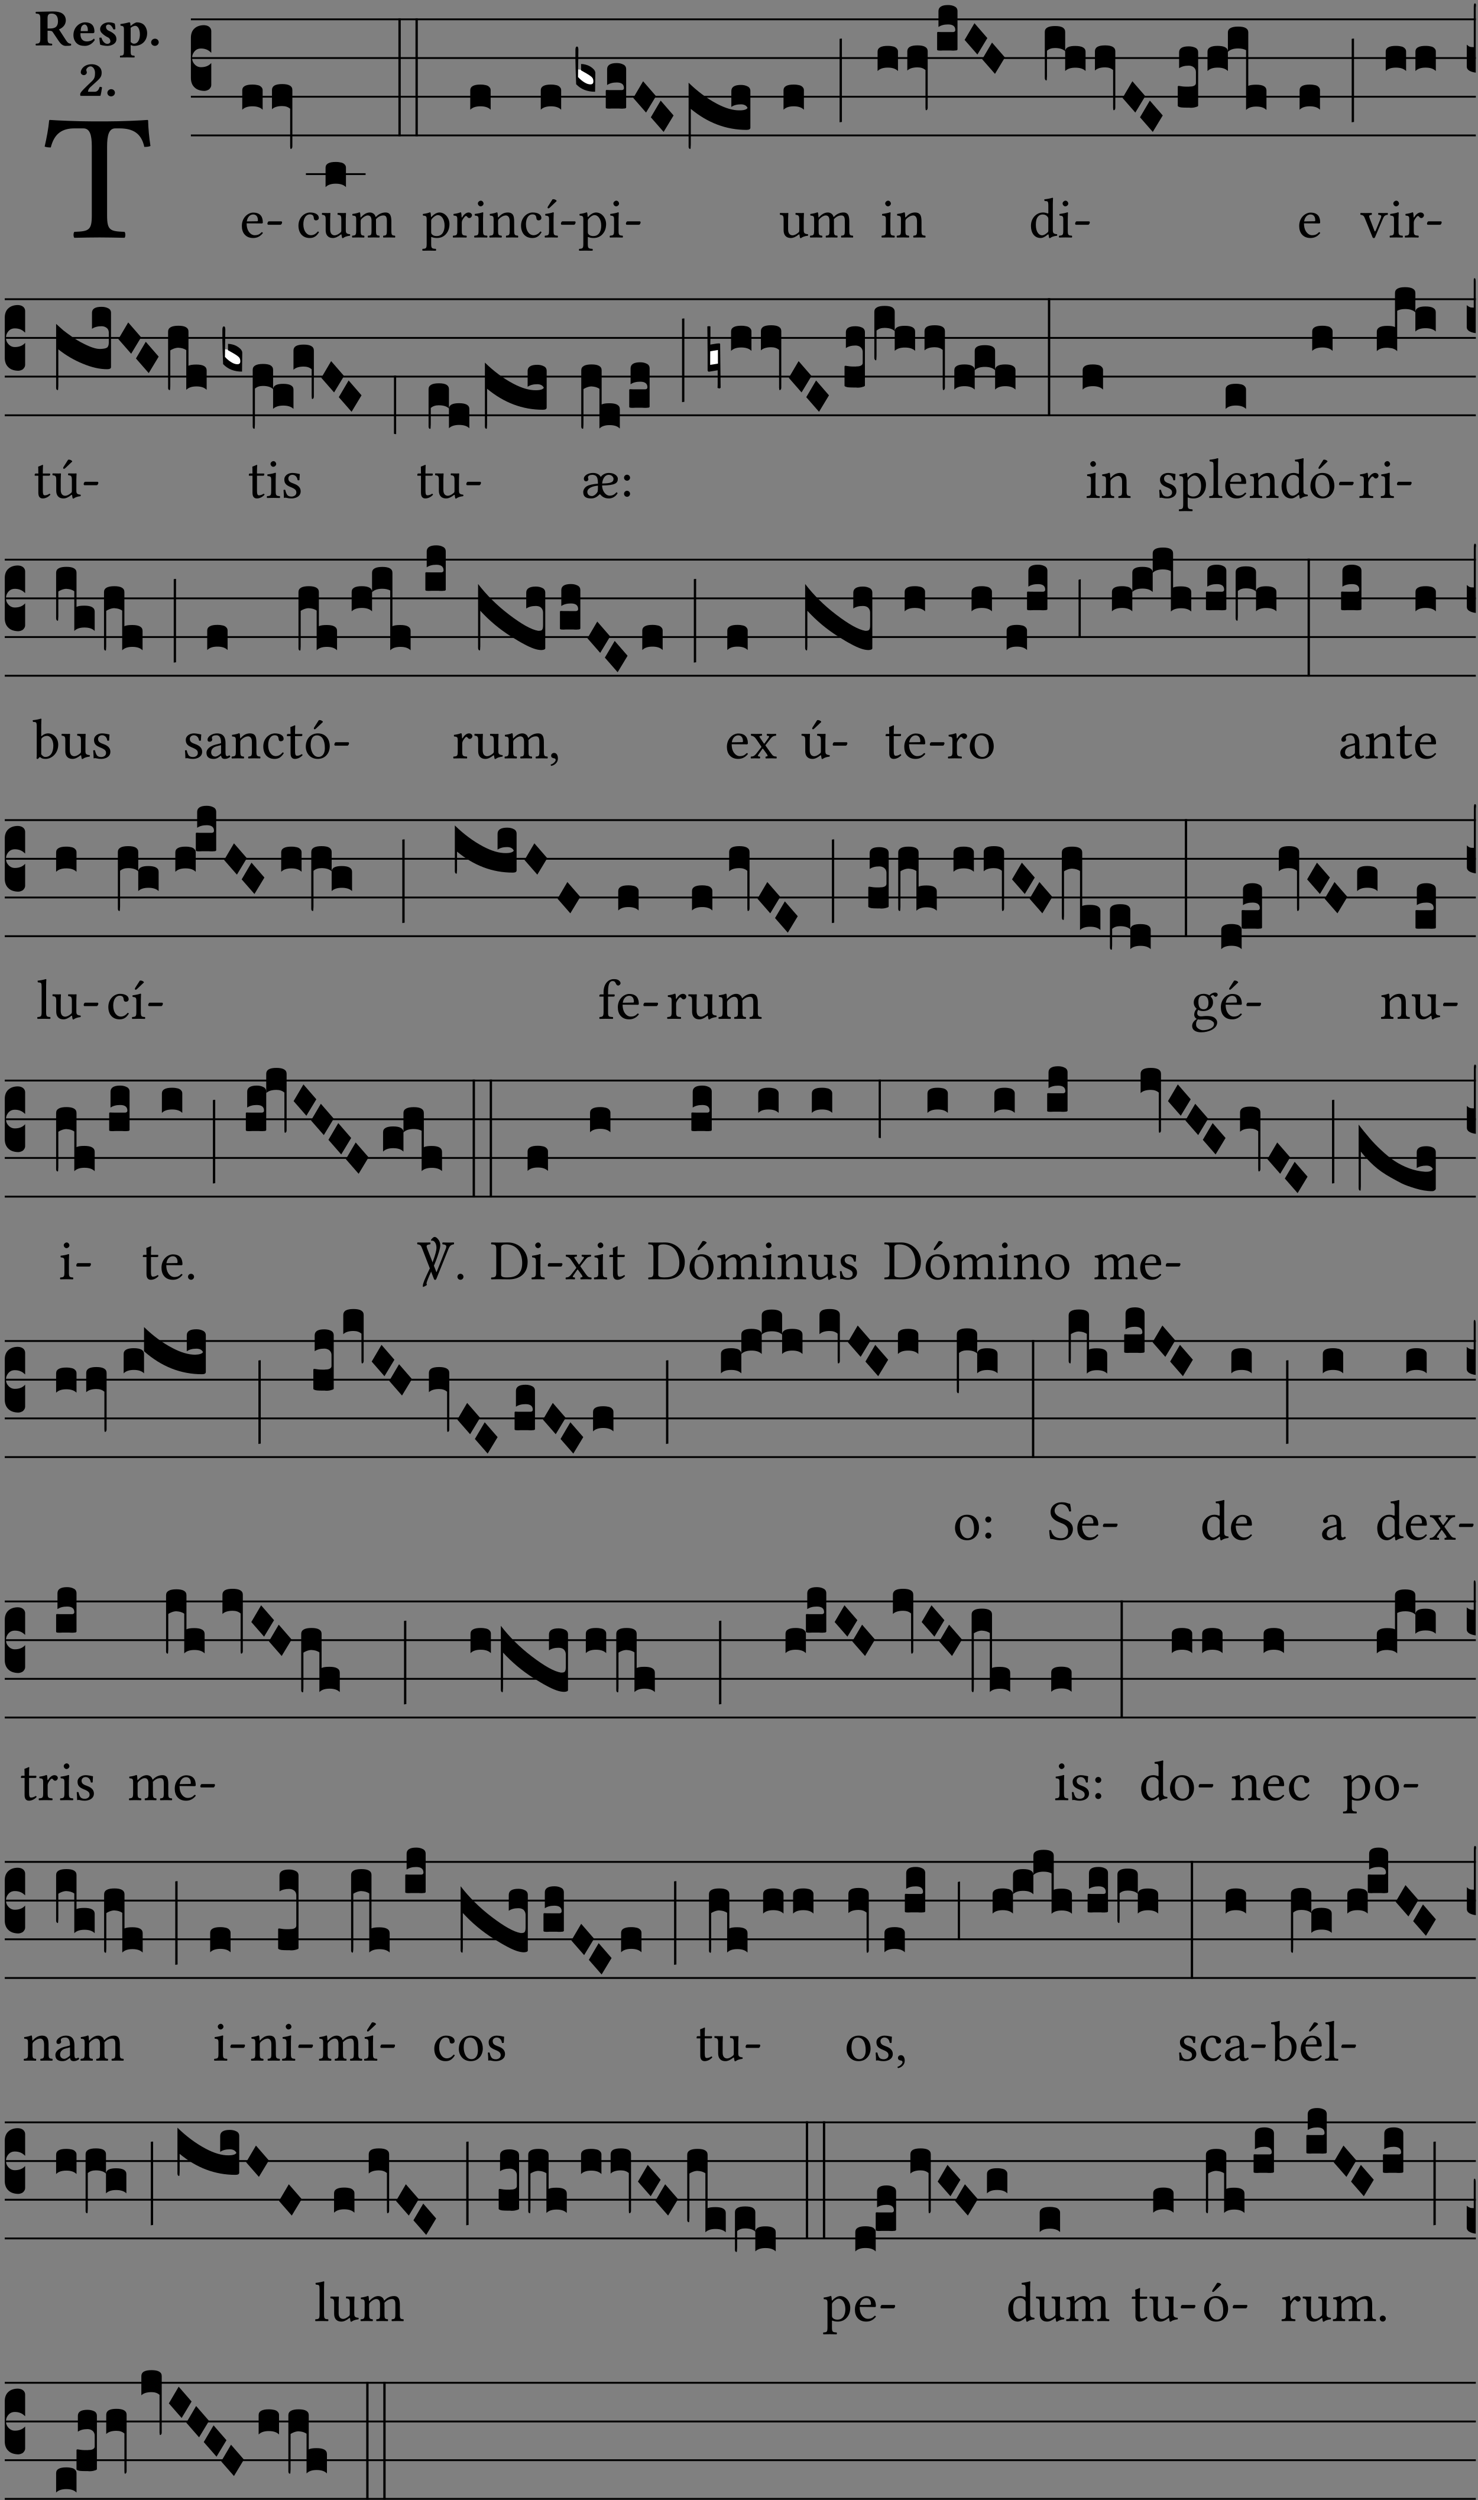 <?xml version="1.0" encoding="UTF-8" standalone="no"?>
<!DOCTYPE svg PUBLIC "-//W3C//DTD SVG 1.1//EN" "http://www.w3.org/Graphics/SVG/1.1/DTD/svg11.dtd">
<svg xmlns="http://www.w3.org/2000/svg" xmlns:xlink="http://www.w3.org/1999/xlink" version="1.1" width="311pt" height="526pt" viewBox="0 0 311 526">
<rect x="0" y="0" width="311" height="526" fill="#808080" stroke="none"/>
<g enable-background="new">
<clipPath id="cp0">
<path transform="matrix(1,0,0,-1,-71,5598)" d="M 0 0 L 453.543 0 L 453.543 5669.291 L 0 5669.291 Z "/>
</clipPath>
<g clip-path="url(#cp0)">
<symbol id="font_1_35">
<path d="M .347 .124 L .347 .506 C .347 .57 .357 .608 .393 .608 L .415 .608 C .49 .608 .537 .582 .554 .505 C .565 .505 .579 .506 .588 .51 C .581 .556 .576 .607 .575 .652 C .575 .653 .573 .655 .572 .655 C .538 .652 .427 .647 .348 .647 L .262 .647 C .185 .647 .067 .652 .029 .655 C .027 .655 .025 .653 .025 .652 C .021 .607 .011 .555 0 .507 C .01 .503 .022 .502 .034 .502 C .054 .582 .1 .608 .166 .608 L .215 .608 C .252 .608 .262 .57 .262 .509 L .262 .124 C .262 .041 .245 .036 .165 .033 C .159 .027 .159 .006 .165 0 C .214 .001 .264 .002 .305 .002 C .343 .002 .394 .001 .444 0 C .45 .006 .45 .027 .444 .033 C .364 .036 .347 .041 .347 .124 Z "/>
</symbol>
<use xlink:href="#font_1_35" transform="matrix(37.858,0,0,-37.858,9.397,50.028)"/>
<symbol id="font_2_33">
<path d="M .434 .477 C .434 .354 .36 .335 .276 .335 L .233 .335 L .233 .534 C .233 .602 .256 .623 .309 .623 C .367 .623 .434 .599 .434 .477 M .341 .664 C .301 .664 .05 .657 .01 .657 C 0 .651 0 .629 .01 .623 C .065 .62 .093 .616 .093 .533 L .093 .132 C .093 .049 .065 .045 .01 .042 C 0 .036 0 .014 .01 .008 C .05 .009 .124 .01 .164 .01 C .204 .01 .276 .009 .316 .008 C .326 .014 .326 .036 .316 .042 C .261 .045 .233 .049 .233 .132 L .233 .293 C .312 .292 .321 .285 .335 .263 L .452 .089 C .483 .044 .524 0 .584 0 C .624 0 .676 .003 .686 .008 C .689 .014 .689 .034 .685 .042 C .64 .042 .617 .066 .589 .108 L .453 .318 C .507 .34 .585 .392 .585 .494 C .585 .534 .57 .594 .508 .631 C .471 .652 .416 .664 .341 .664 Z "/>
</symbol>
<symbol id="font_2_46">
<path d="M .14 .285 C .141 .32 .146 .357 .16 .378 C .175 .401 .202 .412 .214 .412 C .241 .412 .278 .386 .278 .306 C .278 .3 .278 .287 .276 .285 L .14 .285 M .394 .139 C .353 .097 .299 .086 .261 .086 C .183 .086 .135 .131 .135 .229 C .135 .236 .136 .24 .136 .245 L .376 .245 C .4 .245 .405 .262 .405 .276 C .405 .361 .372 .454 .225 .454 C .12 .454 0 .361 0 .208 C 0 .149 .021 .088 .064 .05 C .101 .015 .15 0 .222 0 C .291 0 .359 .035 .409 .108 C .409 .121 .404 .139 .394 .139 Z "/>
</symbol>
<symbol id="font_2_54">
<path d="M 0 .156 C .004 .106 .008 .059 .017 .022 C .035 .015 .099 0 .156 0 C .233 0 .329 .041 .329 .129 C .329 .162 .32 .19 .298 .215 C .269 .247 .228 .272 .182 .292 C .142 .309 .128 .34 .128 .37 C .128 .393 .147 .412 .176 .412 C .211 .412 .245 .38 .27 .319 C .288 .316 .299 .317 .309 .324 C .309 .36 .305 .398 .296 .43 C .264 .444 .239 .454 .184 .454 C .131 .454 .08 .434 .049 .402 C .026 .378 .015 .351 .015 .324 C .015 .294 .026 .27 .046 .249 C .077 .215 .131 .179 .162 .166 C .202 .148 .213 .112 .213 .088 C .213 .055 .181 .039 .154 .039 C .108 .039 .061 .084 .04 .158 C .024 .161 .016 .16 0 .156 Z "/>
</symbol>
<symbol id="font_2_51">
<path d="M .078 .543 L .078 .124 C .078 .041 .067 .039 .006 .034 C 0 .028 0 .006 .006 0 C .048 .001 .089 .002 .143 .002 C .196 .002 .237 .001 .28 0 C .286 .006 .286 .028 .28 .034 C .219 .038 .208 .041 .208 .124 L .208 .241 C .229 .23 .251 .224 .275 .224 C .427 .224 .526 .323 .526 .471 C .526 .526 .504 .589 .466 .628 C .43 .663 .38 .678 .329 .678 C .3 .678 .246 .643 .211 .611 L .205 .611 C .203 .639 .2 .661 .2 .661 C .199 .673 .191 .678 .177 .678 C .14 .668 .08 .654 .011 .645 C .009 .639 .011 .619 .013 .613 C .067 .607 .078 .6 .078 .543 M .208 .299 L .208 .555 C .208 .56 .207 .566 .207 .571 C .236 .597 .273 .611 .297 .611 C .338 .611 .386 .561 .386 .444 C .386 .36 .356 .266 .269 .266 C .258 .266 .233 .272 .208 .299 Z "/>
</symbol>
<symbol id="font_2_f">
<path d="M 0 .068 C 0 .03 .032 0 .072 0 C .112 0 .146 .032 .146 .07 C .146 .109 .114 .139 .074 .139 C .034 .139 0 .107 0 .068 Z "/>
</symbol>
<symbol id="font_2_13">
<path d="M .011 .454 C .011 .429 .034 .4 .07 .4 C .099 .4 .128 .422 .128 .453 C .128 .458 .126 .465 .123 .474 C .12 .481 .117 .489 .117 .5 C .117 .523 .151 .569 .2 .569 C .221 .569 .241 .557 .259 .534 C .274 .514 .286 .481 .286 .446 C .286 .379 .281 .336 .229 .286 L .144 .205 C .02 .086 .003 .059 0 .032 L .004 0 L .39 0 C .402 .038 .414 .107 .421 .164 C .408 .17 .399 .174 .376 .174 C .354 .106 .325 .079 .28 .079 L .15 .079 C .153 .111 .163 .137 .196 .168 L .255 .222 C .374 .331 .414 .355 .414 .449 C .414 .492 .399 .529 .371 .556 C .335 .59 .282 .61 .223 .61 C .08 .61 .011 .516 .011 .454 Z "/>
</symbol>
<use xlink:href="#font_2_33" transform="matrix(10.909,0,0,-10.909,7.465,9.653)"/>
<use xlink:href="#font_2_46" transform="matrix(10.909,0,0,-10.909,15.451,9.653)"/>
<use xlink:href="#font_2_54" transform="matrix(10.909,0,0,-10.909,20.905,9.653)"/>
<use xlink:href="#font_2_51" transform="matrix(10.909,0,0,-10.909,25.225,12.097)"/>
<use xlink:href="#font_2_f" transform="matrix(10.909,0,0,-10.909,31.803,9.653)"/>
<use xlink:href="#font_2_13" transform="matrix(10.909,0,0,-10.909,16.874,20.168)"/>
<use xlink:href="#font_2_f" transform="matrix(10.909,0,0,-10.909,22.591,20.277)"/>
<path transform="matrix(1,0,0,-1,40.167,4.068)" stroke-width=".388" stroke-linecap="butt" stroke-miterlimit="10" stroke-linejoin="miter" fill="none" stroke="#000000" d="M 0 0 L 270.376 0 "/>
<path transform="matrix(1,0,0,-1,40.167,12.209)" stroke-width=".388" stroke-linecap="butt" stroke-miterlimit="10" stroke-linejoin="miter" fill="none" stroke="#000000" d="M 0 0 L 270.376 0 "/>
<path transform="matrix(1,0,0,-1,40.167,20.349)" stroke-width=".388" stroke-linecap="butt" stroke-miterlimit="10" stroke-linejoin="miter" fill="none" stroke="#000000" d="M 0 0 L 270.376 0 "/>
<path transform="matrix(1,0,0,-1,40.167,28.49)" stroke-width=".388" stroke-linecap="butt" stroke-miterlimit="10" stroke-linejoin="miter" fill="none" stroke="#000000" d="M 0 0 L 270.376 0 "/>
<symbol id="font_3_d">
<path d="M 0 .106 L 0 .432 C 0 .465 .01 .491 .029 .508 C .048 .526 .075 .535 .108 .535 C .127 .534 .141 .529 .151 .52 C .161 .511 .166 .5 .166 .486 L .166 .31 L .156 .319 C .137 .336 .112 .345 .082 .345 C .054 .345 .033 .332 .019 .306 C .013 .295 .01 .282 .01 .268 C .01 .255 .013 .242 .02 .23 C .027 .219 .035 .21 .046 .203 C .057 .196 .069 .193 .082 .193 C .113 .193 .137 .201 .156 .217 L .166 .227 L .166 .05 C .166 .039 .163 .03 .157 .023 C .152 .015 .145 .009 .136 .006 C .127 .002 .118 0 .108 0 C .075 .001 .048 .01 .029 .029 C .01 .047 0 .073 0 .106 Z "/>
</symbol>
<use xlink:href="#font_3_d" transform="matrix(25.843,0,0,-25.843,40.167,19.122)"/>
<symbol id="font_1_46">
<path d="M .087 .292 C .106 .405 .176 .414 .2 .414 C .238 .414 .283 .393 .283 .309 C .283 .3 .279 .295 .268 .295 L .087 .292 M .349 .103 C .312 .065 .283 .049 .225 .049 C .189 .049 .147 .07 .116 .121 C .096 .154 .084 .2 .084 .258 L .35 .256 C .362 .256 .369 .262 .369 .273 C .369 .357 .339 .447 .2 .447 C .113 .447 0 .364 0 .212 C 0 .156 .014 .102 .047 .064 C .081 .024 .128 0 .2 0 C .276 0 .33 .035 .37 .087 C .367 .097 .361 .102 .349 .103 Z "/>
</symbol>
<symbol id="font_1_e">
<path d="M .231 0 C .244 0 .258 .028 .258 .04 C .258 .05 .254 .06 .244 .06 L .025 .06 C .013 .06 0 .037 0 .019 C 0 .009 .006 0 .015 0 L .231 0 Z "/>
</symbol>
<use xlink:href="#font_1_46" transform="matrix(11.955,0,0,-11.955,50.891,50.072)"/>
<use xlink:href="#font_1_e" transform="matrix(11.955,0,0,-11.955,56.271,47.286)"/>
<symbol id="font_3_40">
<path d="M .082 .205 C .101 .205 .116 .203 .128 .2 C .141 .197 .15 .191 .156 .184 C .163 .177 .166 .169 .166 .158 L .166 0 C .148 .019 .12 .028 .083 .028 C .046 .028 .018 .019 0 0 L 0 .158 C 0 .189 .027 .205 .082 .205 Z "/>
</symbol>
<symbol id="font_3_f3">
<path d="M 0 .48 C 0 .496 .007 .508 .02 .516 C .034 .524 .055 .528 .083 .528 C .138 .528 .166 .512 .166 .48 L .166 .021 C .166 .009 .162 .002 .155 0 C .153 0 .152 0 .151 .001 C .15 .002 .15 .004 .149 .007 C .149 .01 .149 .014 .148 .02 C .148 .026 .148 .035 .148 .047 L .148 .327 C .131 .342 .11 .349 .083 .349 C .045 .349 .017 .34 0 .323 L 0 .48 Z "/>
</symbol>
<use xlink:href="#font_3_40" transform="matrix(25.843,0,0,-25.843,50.976,23.089)"/>
<use xlink:href="#font_3_f3" transform="matrix(25.843,0,0,-25.843,57.23,31.332)"/>
<symbol id="font_1_44">
<path d="M .361 .101 C .357 .11 .349 .114 .34 .115 C .306 .071 .263 .049 .22 .049 C .147 .049 .086 .123 .086 .24 C .086 .35 .134 .416 .2 .416 C .259 .416 .267 .381 .271 .346 C .274 .319 .288 .31 .309 .31 C .33 .31 .358 .323 .358 .354 C .358 .409 .301 .449 .205 .449 C .106 .449 0 .36 0 .218 C 0 .089 .072 0 .198 0 C .258 0 .311 .019 .361 .101 Z "/>
</symbol>
<symbol id="font_1_56">
<path d="M .197 .003 C .236 .003 .283 .023 .332 .063 C .337 .067 .346 .069 .347 .062 C .349 .036 .358 .003 .358 .003 C .366 0 .37 0 .377 .003 C .399 .021 .434 .036 .495 .043 C .501 .049 .501 .064 .495 .07 C .431 .075 .422 .094 .422 .143 L .422 .335 C .422 .365 .426 .438 .426 .438 C .426 .441 .423 .444 .418 .444 C .413 .443 .398 .442 .383 .442 C .351 .442 .315 .443 .281 .444 C .275 .438 .275 .417 .281 .411 C .33 .408 .343 .396 .343 .33 L .343 .137 C .343 .118 .341 .11 .327 .098 C .29 .066 .252 .05 .227 .05 C .197 .05 .147 .064 .147 .153 L .147 .335 C .147 .365 .151 .438 .151 .438 C .151 .441 .148 .444 .143 .444 C .138 .443 .123 .442 .108 .442 C .076 .442 .04 .443 .006 .444 C 0 .438 0 .417 .006 .411 C .054 .407 .068 .396 .068 .331 L .068 .139 C .068 .07 .098 .003 .197 .003 Z "/>
</symbol>
<symbol id="font_1_4e">
<path d="M .15 .36 C .148 .389 .146 .425 .142 .436 C .139 .44 .138 .444 .13 .444 C .102 .433 .076 .424 .007 .415 C .005 .409 .007 .393 .009 .387 C .063 .382 .074 .377 .074 .319 L .074 .124 C .074 .042 .061 .037 .006 .033 C 0 .027 0 .006 .006 0 C .036 .001 .074 .002 .114 .002 C .154 .002 .184 .001 .214 0 C .22 .006 .22 .027 .214 .033 C .164 .038 .153 .042 .153 .124 L .153 .288 C .153 .309 .162 .321 .17 .33 C .209 .368 .247 .389 .278 .389 C .316 .389 .344 .365 .344 .298 L .344 .124 C .344 .042 .336 .037 .282 .033 C .277 .027 .277 .006 .282 0 C .307 .001 .344 .002 .384 .002 C .424 .002 .457 .001 .482 0 C .487 .006 .487 .027 .482 .033 C .432 .037 .423 .042 .423 .124 L .423 .283 C .423 .297 .423 .311 .422 .323 C .47 .376 .515 .389 .554 .389 C .592 .389 .614 .367 .614 .3 L .614 .124 C .614 .042 .604 .037 .552 .033 C .547 .027 .547 .006 .552 0 C .577 .001 .614 .002 .654 .002 C .694 .002 .729 .001 .757 0 C .762 .006 .762 .027 .757 .033 C .702 .037 .693 .042 .693 .124 L .693 .282 C .693 .371 .678 .441 .59 .441 C .538 .441 .477 .422 .425 .367 C .422 .364 .416 .359 .414 .367 C .404 .408 .366 .441 .314 .441 C .256 .441 .203 .406 .162 .36 C .157 .354 .15 .348 .15 .36 Z "/>
</symbol>
<use xlink:href="#font_1_44" transform="matrix(11.955,0,0,-11.955,62.802,50.072)"/>
<use xlink:href="#font_1_56" transform="matrix(11.955,0,0,-11.955,67.716,50.108)"/>
<use xlink:href="#font_1_4e" transform="matrix(11.955,0,0,-11.955,74.064,49.976)"/>
<path transform="matrix(1,0,0,-1,64.371,36.63)" stroke-width=".388" stroke-linecap="butt" stroke-miterlimit="10" stroke-linejoin="miter" fill="none" stroke="#000000" d="M 0 0 L 12.558 0 "/>
<symbol id="font_3_26">
<path d="M 0 .96 L .019 .96 L .019 0 L 0 0 L 0 .96 Z "/>
</symbol>
<use xlink:href="#font_3_40" transform="matrix(25.843,0,0,-25.843,68.505,39.369)"/>
<use xlink:href="#font_3_26" transform="matrix(25.843,0,0,-25.843,83.832,28.658)"/>
<use xlink:href="#font_3_26" transform="matrix(25.843,0,0,-25.843,87.424,28.658)"/>
<symbol id="font_1_51">
<path d="M .173 .565 C .199 .597 .244 .627 .274 .627 C .338 .627 .393 .555 .393 .442 C .393 .36 .364 .258 .252 .258 C .234 .258 .199 .263 .181 .279 C .16 .297 .157 .302 .157 .339 L .157 .521 C .157 .542 .161 .55 .173 .565 M .154 .602 C .152 .632 .15 .657 .146 .668 C .143 .672 .142 .676 .134 .676 C .106 .665 .08 .656 .011 .647 C .009 .641 .011 .625 .013 .619 C .067 .614 .078 .609 .078 .551 L .078 .124 C .078 .041 .067 .036 .006 .033 C 0 .027 0 .006 .006 0 C .041 .001 .078 .002 .118 .002 C .158 .002 .206 .001 .239 0 C .245 .006 .245 .027 .239 .033 C .168 .037 .157 .041 .157 .124 L .157 .232 C .157 .245 .16 .243 .171 .239 C .195 .229 .226 .224 .258 .224 C .314 .224 .364 .241 .405 .28 C .452 .326 .479 .388 .479 .469 C .479 .575 .404 .673 .302 .673 C .255 .673 .204 .642 .165 .598 C .159 .591 .154 .592 .154 .602 Z "/>
</symbol>
<symbol id="font_1_53">
<path d="M .156 .36 C .154 .4 .152 .425 .148 .436 C .145 .44 .144 .444 .136 .444 C .108 .433 .082 .424 .013 .415 C .011 .409 .013 .393 .015 .387 C .069 .382 .08 .377 .08 .319 L .08 .124 C .08 .041 .068 .037 .006 .033 C 0 .027 0 .006 .006 0 C .041 .001 .08 .002 .12 .002 C .16 .002 .206 .001 .241 0 C .247 .006 .247 .027 .241 .033 C .171 .038 .159 .041 .159 .124 L .159 .263 C .159 .289 .171 .312 .183 .33 C .194 .346 .217 .379 .229 .379 C .238 .379 .247 .376 .254 .366 C .262 .356 .273 .343 .291 .343 C .315 .343 .338 .368 .338 .393 C .338 .412 .32 .441 .278 .441 C .231 .441 .19 .397 .167 .358 C .161 .347 .156 .355 .156 .36 Z "/>
</symbol>
<symbol id="font_1_4a">
<path d="M .066 .601 C .066 .575 .09 .549 .114 .549 C .142 .549 .166 .575 .166 .597 C .166 .621 .145 .649 .118 .649 C .094 .649 .066 .625 .066 .601 M .157 .124 L .157 .323 C .157 .373 .161 .437 .161 .437 C .161 .441 .156 .444 .148 .444 C .119 .433 .08 .424 .011 .415 C .009 .409 .011 .393 .013 .387 C .067 .381 .078 .376 .078 .319 L .078 .124 C .078 .041 .067 .038 .006 .033 C 0 .027 0 .006 .006 0 C .039 .001 .078 .002 .118 .002 C .158 .002 .196 .001 .229 0 C .235 .006 .235 .027 .229 .033 C .168 .037 .157 .041 .157 .124 Z "/>
</symbol>
<use xlink:href="#font_1_51" transform="matrix(11.955,0,0,-11.955,88.849,52.75)"/>
<use xlink:href="#font_1_53" transform="matrix(11.955,0,0,-11.955,95.269,49.976)"/>
<use xlink:href="#font_1_4a" transform="matrix(11.955,0,0,-11.955,99.764,49.976)"/>
<use xlink:href="#font_3_40" transform="matrix(25.843,0,0,-25.843,98.952,23.089)"/>
<symbol id="font_1_4f">
<path d="M .164 .36 C .157 .353 .152 .35 .152 .36 C .151 .387 .148 .425 .144 .436 C .141 .44 .14 .444 .132 .444 C .104 .433 .078 .424 .009 .415 C .007 .409 .009 .393 .011 .387 C .065 .382 .076 .377 .076 .319 L .076 .124 C .076 .042 .066 .038 .006 .033 C 0 .027 0 .006 .006 0 C .036 .001 .076 .002 .116 .002 C .156 .002 .186 .001 .216 0 C .222 .006 .222 .027 .216 .033 C .165 .038 .155 .042 .155 .124 L .155 .288 C .155 .309 .164 .321 .172 .33 C .21 .367 .255 .389 .294 .389 C .314 .389 .335 .376 .347 .353 C .357 .333 .359 .306 .359 .276 L .359 .124 C .359 .042 .349 .038 .297 .033 C .292 .027 .292 .006 .297 0 C .327 .001 .359 .002 .399 .002 C .439 .002 .475 .001 .505 0 C .51 .006 .51 .027 .505 .033 C .449 .038 .438 .042 .438 .124 L .438 .273 C .438 .328 .434 .376 .411 .407 C .394 .429 .363 .441 .328 .441 C .279 .441 .223 .428 .164 .36 Z "/>
</symbol>
<symbol id="font_1_ad">
<path d="M .139 .673 L .063 .554 C .055 .541 .052 .537 .052 .526 C .052 .519 .059 .513 .066 .513 C .073 .513 .081 .517 .096 .532 L .211 .641 L .208 .652 C .185 .674 .159 .675 .153 .675 C .148 .675 .142 .674 .139 .673 M .157 .124 L .157 .323 C .157 .373 .161 .437 .161 .437 C .161 .441 .156 .444 .148 .444 C .119 .433 .08 .424 .011 .415 C .009 .409 .011 .393 .013 .387 C .067 .381 .078 .376 .078 .319 L .078 .124 C .078 .041 .067 .038 .006 .033 C 0 .027 0 .006 .006 0 C .039 .001 .078 .002 .118 .002 C .158 .002 .196 .001 .229 0 C .235 .006 .235 .027 .229 .033 C .168 .037 .157 .041 .157 .124 Z "/>
</symbol>
<use xlink:href="#font_1_4f" transform="matrix(11.955,0,0,-11.955,102.956,49.976)"/>
<use xlink:href="#font_1_44" transform="matrix(11.955,0,0,-11.955,109.639,50.072)"/>
<use xlink:href="#font_1_ad" transform="matrix(11.955,0,0,-11.955,114.6,49.976)"/>
<use xlink:href="#font_1_e" transform="matrix(11.955,0,0,-11.955,118.032,47.286)"/>
<use xlink:href="#font_3_40" transform="matrix(25.843,0,0,-25.843,113.788,23.089)"/>
<use xlink:href="#font_1_51" transform="matrix(11.955,0,0,-11.955,121.81,52.75)"/>
<use xlink:href="#font_1_4a" transform="matrix(11.955,0,0,-11.955,128.278,49.976)"/>
<use xlink:href="#font_1_e" transform="matrix(11.955,0,0,-11.955,131.709,47.286)"/>
<symbol id="font_3_3a">
<path d="M 0 .065 L 0 .128 L .027 .124 L .076 .097 C .102 .082 .119 .07 .126 .061 C .133 .052 .137 .04 .137 .025 C .137 .008 .129 0 .112 0 C .101 0 .087 .005 .068 .016 C .049 .027 .033 .038 .02 .049 L 0 .065 Z "/>
</symbol>
<use xlink:href="#font_3_3a" transform="matrix(25.843,0,0,-25.843,121.471,17.881)" fill="#ffffff"/>
<symbol id="font_3_39">
<path d="M .046 .226 C .058 .226 .07 .224 .082 .221 C .094 .218 .105 .214 .114 .209 C .123 .204 .132 .198 .139 .192 C .146 .186 .152 .18 .156 .173 C .16 .166 .162 .16 .162 .155 L .16 0 C .096 0 .045 .02 .006 .061 C .002 .16 0 .225 0 .255 L 0 .341 C 0 .359 .004 .368 .013 .368 C .02 .368 .024 .359 .024 .342 L .021 .12 C .057 .08 .091 .06 .123 .06 C .138 .06 .146 .068 .146 .084 C .146 .097 .143 .108 .136 .116 C .129 .124 .114 .135 .09 .149 L .046 .174 L .046 .226 Z "/>
</symbol>
<symbol id="font_3_104">
<path d="M .131 0 C .126 0 .118 0 .107 .001 C .096 .001 .087 .001 .078 .001 C .07 .001 .06 .001 .049 .001 C .038 0 .031 0 .028 0 C .016 0 .008 .001 .005 .002 C .002 .003 0 .005 0 .009 L 0 .143 C 0 .149 .002 .152 .006 .152 L .01 .152 C .015 .151 .036 .151 .075 .151 L .109 .151 C .12 .151 .128 .151 .132 .151 C .137 .152 .14 .153 .143 .155 C .146 .158 .148 .162 .148 .168 C .148 .198 .128 .213 .089 .213 C .057 .213 .031 .206 .011 .192 L .011 .321 C .011 .354 .037 .371 .089 .371 C .11 .371 .128 .367 .143 .359 C .158 .352 .166 .339 .166 .321 L .166 .01 C .166 .008 .165 .006 .164 .005 C .163 .004 .161 .003 .158 .002 C .155 .001 .151 .001 .146 .001 C .142 0 .137 0 .131 0 Z "/>
</symbol>
<symbol id="font_3_1a">
<path d="M 0 .119 L .08 .255 L .185 .134 L .104 0 L 0 .119 Z "/>
</symbol>
<symbol id="font_3_75d">
<path d="M .426 .363 C .394 .363 .368 .356 .348 .342 L .348 .471 C .348 .504 .374 .521 .426 .521 C .447 .521 .465 .517 .48 .509 C .495 .502 .503 .489 .503 .471 L .503 .173 C .503 .161 .493 .155 .472 .155 C .307 .155 .155 .212 .018 .326 L .018 .047 C .018 .035 .018 .026 .017 .02 C .017 .014 .017 .01 .016 .007 C .016 .004 .016 .002 .015 .001 C .014 0 .013 0 .011 0 C .008 .001 .006 .002 .004 .004 C .003 .005 .002 .008 .001 .011 C 0 .014 0 .017 0 .021 L 0 .539 C .073 .468 .149 .411 .23 .368 C .3 .331 .362 .313 .416 .314 C .451 .314 .473 .321 .48 .334 C .471 .353 .453 .363 .426 .363 Z "/>
</symbol>
<use xlink:href="#font_3_39" transform="matrix(25.843,0,0,-25.843,121.083,19.303)"/>
<use xlink:href="#font_3_104" transform="matrix(25.843,0,0,-25.843,127.465,22.856)"/>
<use xlink:href="#font_3_1a" transform="matrix(25.843,0,0,-25.843,133.254,23.683)"/>
<use xlink:href="#font_3_1a" transform="matrix(25.843,0,0,-25.843,136.951,27.754)"/>
<use xlink:href="#font_3_75d" transform="matrix(25.843,0,0,-25.843,144.895,31.332)"/>
<use xlink:href="#font_1_56" transform="matrix(11.955,0,0,-11.955,164.077,50.108)"/>
<use xlink:href="#font_1_4e" transform="matrix(11.955,0,0,-11.955,170.425,49.976)"/>
<symbol id="font_3_34">
<path d="M .019 .682 L .019 .003 C .009 .002 .003 .001 0 0 L 0 .679 C .003 .681 .01 .682 .019 .682 Z "/>
</symbol>
<use xlink:href="#font_3_40" transform="matrix(25.843,0,0,-25.843,164.867,23.089)"/>
<use xlink:href="#font_3_34" transform="matrix(25.843,0,0,-25.843,176.663,25.737)"/>
<use xlink:href="#font_1_4a" transform="matrix(11.955,0,0,-11.955,185.473,49.976)"/>
<use xlink:href="#font_1_4f" transform="matrix(11.955,0,0,-11.955,188.665,49.976)"/>
<use xlink:href="#font_3_40" transform="matrix(25.843,0,0,-25.843,184.661,14.948)"/>
<use xlink:href="#font_3_f3" transform="matrix(25.843,0,0,-25.843,190.915,23.192)"/>
<use xlink:href="#font_3_104" transform="matrix(25.843,0,0,-25.843,197.187,10.646)"/>
<use xlink:href="#font_3_1a" transform="matrix(25.843,0,0,-25.843,202.976,11.473)"/>
<use xlink:href="#font_3_1a" transform="matrix(25.843,0,0,-25.843,206.673,15.543)"/>
<symbol id="font_1_45">
<path d="M .306 .137 C .306 .118 .304 .11 .29 .098 C .253 .066 .221 .05 .196 .05 C .142 .05 .086 .109 .086 .234 C .086 .306 .1 .346 .115 .367 C .146 .414 .188 .417 .208 .417 C .244 .417 .269 .404 .289 .381 C .303 .365 .306 .358 .306 .327 L .306 .137 M .295 .063 C .299 .067 .309 .069 .31 .062 C .312 .037 .321 .003 .321 .003 C .329 0 .334 0 .34 .003 C .362 .021 .397 .036 .458 .043 C .464 .049 .464 .064 .458 .07 C .394 .075 .385 .094 .385 .143 L .385 .596 C .385 .661 .389 .701 .389 .701 C .389 .708 .385 .711 .376 .711 C .351 .701 .276 .687 .236 .684 C .234 .676 .236 .66 .242 .654 C .294 .651 .306 .656 .306 .572 L .306 .444 C .306 .437 .304 .435 .297 .435 C .293 .435 .252 .452 .219 .452 C .153 .452 .109 .43 .069 .392 C .026 .349 0 .29 0 .216 C 0 .093 .062 .003 .17 .003 C .209 .003 .246 .023 .295 .063 Z "/>
</symbol>
<use xlink:href="#font_1_45" transform="matrix(11.955,0,0,-11.955,216.931,50.108)"/>
<use xlink:href="#font_1_4a" transform="matrix(11.955,0,0,-11.955,222.801,49.976)"/>
<use xlink:href="#font_1_e" transform="matrix(11.955,0,0,-11.955,226.232,47.286)"/>
<symbol id="font_3_1ae">
<path d="M 0 .021 L 0 .395 C 0 .427 .028 .443 .084 .443 C .112 .443 .133 .439 .146 .431 C .159 .423 .166 .411 .166 .395 L .166 .241 C .17 .268 .197 .281 .248 .281 C .304 .281 .332 .265 .332 .234 L .332 .077 C .314 .095 .286 .104 .249 .104 C .212 .104 .184 .095 .166 .077 L .166 .238 C .149 .255 .121 .264 .083 .264 C .056 .264 .035 .257 .018 .242 L .018 .047 C .018 .035 .018 .026 .017 .02 C .017 .014 .017 .01 .016 .007 C .016 .004 .016 .002 .015 .001 C .014 0 .013 0 .011 0 C .008 .001 .005 .003 .003 .007 C .001 .01 0 .015 0 .021 Z "/>
</symbol>
<symbol id="font_3_105">
<path d="M 0 .016 L 0 .169 C 0 .175 .002 .178 .006 .178 L .01 .178 C .031 .174 .051 .172 .069 .172 C .073 .172 .077 .172 .081 .172 C .085 .172 .089 .172 .092 .172 C .096 .173 .099 .173 .102 .173 C .117 .173 .128 .176 .136 .181 C .144 .186 .148 .193 .148 .202 L .148 .289 C .148 .299 .146 .308 .142 .315 C .138 .323 .131 .33 .122 .335 C .113 .34 .102 .343 .089 .343 C .057 .343 .031 .336 .011 .322 L .011 .451 C .011 .484 .037 .5 .089 .5 C .11 .5 .128 .496 .143 .489 C .158 .482 .166 .469 .166 .451 L .166 .017 C .166 .013 .16 .009 .147 .006 C .135 .002 .122 0 .107 0 C .104 0 .099 0 .094 .001 C .089 .001 .082 .001 .074 .001 C .052 .001 .036 .002 .027 .003 C .009 .006 0 .011 0 .016 Z "/>
</symbol>
<symbol id="font_3_520">
<path d="M 0 .475 C 0 .506 .027 .522 .082 .522 C .138 .522 .166 .506 .166 .475 L .166 .317 C .148 .336 .12 .345 .083 .345 C .046 .345 .018 .336 0 .317 L 0 .475 M .166 .631 C .166 .663 .194 .679 .25 .679 C .305 .679 .332 .663 .332 .631 L .332 .196 C .345 .203 .367 .206 .396 .206 C .452 .206 .48 .19 .48 .158 L .48 0 C .462 .019 .434 .028 .397 .028 C .36 .028 .332 .019 .314 0 L .314 .487 C .297 .496 .276 .501 .249 .501 C .212 .501 .184 .492 .166 .473 L .166 .631 Z "/>
</symbol>
<use xlink:href="#font_3_1ae" transform="matrix(25.843,0,0,-25.843,219.844,16.926)"/>
<use xlink:href="#font_3_f3" transform="matrix(25.843,0,0,-25.843,230.394,23.192)"/>
<use xlink:href="#font_3_1a" transform="matrix(25.843,0,0,-25.843,236.207,23.683)"/>
<use xlink:href="#font_3_1a" transform="matrix(25.843,0,0,-25.843,239.88,27.754)"/>
<use xlink:href="#font_3_105" transform="matrix(25.843,0,0,-25.843,247.823,22.675)"/>
<use xlink:href="#font_3_520" transform="matrix(25.843,0,0,-25.843,254.083,23.141)"/>
<use xlink:href="#font_1_46" transform="matrix(11.955,0,0,-11.955,273.376,50.072)"/>
<use xlink:href="#font_3_40" transform="matrix(25.843,0,0,-25.843,273.461,23.089)"/>
<use xlink:href="#font_3_34" transform="matrix(25.843,0,0,-25.843,284.421,25.737)"/>
<symbol id="font_1_57">
<path d="M .32 .41 C .374 .406 .379 .393 .358 .343 L .278 .147 C .261 .107 .256 .108 .241 .15 L .168 .343 C .151 .391 .146 .403 .2 .41 C .206 .416 .206 .437 .2 .443 C .167 .442 .132 .441 .099 .441 C .066 .441 .036 .442 .006 .443 C 0 .437 0 .416 .006 .41 C .059 .403 .066 .387 .086 .337 L .214 .021 C .22 .006 .226 0 .239 0 C .249 0 .255 .006 .263 .023 L .396 .336 C .415 .379 .426 .405 .482 .41 C .488 .416 .488 .437 .482 .443 C .462 .442 .438 .441 .412 .441 C .379 .441 .345 .442 .32 .443 C .314 .437 .314 .416 .32 .41 Z "/>
</symbol>
<use xlink:href="#font_1_57" transform="matrix(11.955,0,0,-11.955,286.225,50.096)"/>
<use xlink:href="#font_1_4a" transform="matrix(11.955,0,0,-11.955,292.394,49.976)"/>
<use xlink:href="#font_1_53" transform="matrix(11.955,0,0,-11.955,295.586,49.976)"/>
<use xlink:href="#font_1_e" transform="matrix(11.955,0,0,-11.955,300.272,47.286)"/>
<symbol id="font_3_14">
<path d="M 0 .049 L 0 .228 C .006 .223 .011 .218 .016 .215 C .021 .212 .027 .21 .033 .209 C .04 .208 .048 .208 .057 .208 L .057 .535 C .057 .554 .06 .564 .065 .564 L .066 .564 C .072 .564 .075 .559 .075 .548 C .075 .543 .074 .537 .073 .53 L .073 0 C .024 .007 0 .024 0 .049 Z "/>
</symbol>
<use xlink:href="#font_3_40" transform="matrix(25.843,0,0,-25.843,291.581,14.948)"/>
<use xlink:href="#font_3_40" transform="matrix(25.843,0,0,-25.843,297.835,14.948)"/>
<use xlink:href="#font_3_14" transform="matrix(25.843,0,0,-25.843,308.637,15.284)"/>
<path transform="matrix(1,0,0,-1,1,62.948)" stroke-width=".388" stroke-linecap="butt" stroke-miterlimit="10" stroke-linejoin="miter" fill="none" stroke="#000000" d="M 0 0 L 309.543 0 "/>
<path transform="matrix(1,0,0,-1,1,71.089)" stroke-width=".388" stroke-linecap="butt" stroke-miterlimit="10" stroke-linejoin="miter" fill="none" stroke="#000000" d="M 0 0 L 309.543 0 "/>
<path transform="matrix(1,0,0,-1,1,79.23)" stroke-width=".388" stroke-linecap="butt" stroke-miterlimit="10" stroke-linejoin="miter" fill="none" stroke="#000000" d="M 0 0 L 309.543 0 "/>
<path transform="matrix(1,0,0,-1,1,87.37)" stroke-width=".388" stroke-linecap="butt" stroke-miterlimit="10" stroke-linejoin="miter" fill="none" stroke="#000000" d="M 0 0 L 309.543 0 "/>
<use xlink:href="#font_3_d" transform="matrix(25.843,0,0,-25.843,1,78.001)"/>
<symbol id="font_1_55">
<path d="M .018 .439 C .004 .439 0 .427 0 .419 L 0 .406 C 0 .401 .001 .4 .005 .4 L .064 .4 L .064 .099 C .064 .028 .095 0 .141 0 C .187 0 .237 .022 .276 .066 C .274 .076 .268 .082 .258 .083 C .232 .063 .202 .055 .176 .055 C .149 .055 .143 .085 .143 .147 L .143 .4 L .247 .4 C .257 .4 .271 .404 .271 .413 L .271 .433 C .271 .437 .268 .439 .263 .439 L .143 .439 L .143 .478 C .143 .543 .147 .583 .147 .583 C .147 .589 .144 .591 .139 .591 C .134 .591 .126 .587 .117 .582 C .105 .576 .095 .572 .083 .568 C .071 .565 .061 .561 .061 .555 C .061 .543 .064 .55 .064 .439 L .018 .439 Z "/>
</symbol>
<symbol id="font_1_ba">
<path d="M .277 .684 L .201 .565 C .193 .552 .19 .548 .19 .537 C .19 .53 .197 .524 .204 .524 C .211 .524 .219 .528 .234 .543 L .349 .652 L .346 .663 C .323 .685 .297 .686 .291 .686 C .286 .686 .28 .685 .277 .684 M .197 .003 C .236 .003 .283 .023 .332 .063 C .337 .067 .346 .069 .347 .062 C .349 .036 .358 .003 .358 .003 C .366 0 .37 0 .377 .003 C .399 .021 .434 .036 .495 .043 C .501 .049 .501 .064 .495 .07 C .431 .075 .422 .094 .422 .143 L .422 .335 C .422 .365 .426 .438 .426 .438 C .426 .441 .423 .444 .418 .444 C .413 .443 .398 .442 .383 .442 C .351 .442 .315 .443 .281 .444 C .275 .438 .275 .417 .281 .411 C .33 .408 .343 .396 .343 .33 L .343 .137 C .343 .118 .341 .11 .327 .098 C .29 .066 .252 .05 .227 .05 C .197 .05 .147 .064 .147 .153 L .147 .335 C .147 .365 .151 .438 .151 .438 C .151 .441 .148 .444 .143 .444 C .138 .443 .123 .442 .108 .442 C .076 .442 .04 .443 .006 .444 C 0 .438 0 .417 .006 .411 C .054 .407 .068 .396 .068 .331 L .068 .139 C .068 .07 .098 .003 .197 .003 Z "/>
</symbol>
<use xlink:href="#font_1_55" transform="matrix(11.955,0,0,-11.955,7.302,104.867)"/>
<use xlink:href="#font_1_ba" transform="matrix(11.955,0,0,-11.955,11.02,104.902)"/>
<use xlink:href="#font_1_e" transform="matrix(11.955,0,0,-11.955,17.607,102.081)"/>
<symbol id="font_3_75e">
<path d="M .429 .384 L .429 .467 C .429 .476 .427 .485 .423 .493 C .419 .501 .412 .507 .403 .512 C .394 .517 .383 .52 .37 .52 C .338 .52 .312 .513 .292 .499 L .292 .629 C .292 .662 .318 .678 .37 .678 C .391 .678 .409 .674 .424 .666 C .439 .659 .447 .646 .447 .629 L .447 .188 C .447 .176 .437 .17 .416 .17 C .355 .17 .289 .185 .217 .215 C .146 .244 .079 .283 .018 .332 L .018 .047 C .018 .035 .018 .026 .017 .02 C .017 .014 .017 .01 .016 .007 C .016 .004 .016 .002 .015 .001 C .014 0 .013 0 .011 0 C .008 .001 .006 .002 .004 .004 C .003 .005 .002 .008 .001 .011 C 0 .014 0 .017 0 .021 L 0 .539 C .024 .517 .043 .5 .058 .487 C .073 .475 .096 .458 .127 .436 C .158 .414 .191 .394 .226 .377 C .283 .348 .327 .334 .36 .335 C .385 .336 .403 .339 .413 .345 C .423 .351 .428 .364 .429 .384 Z "/>
</symbol>
<symbol id="font_3_1b4">
<path d="M 0 .021 L 0 .476 C 0 .508 .028 .524 .084 .524 C .139 .524 .166 .508 .166 .476 L .166 .198 C .179 .205 .2 .208 .23 .208 C .286 .208 .314 .192 .314 .16 L .314 .002 C .296 .021 .268 .03 .231 .03 C .194 .03 .166 .021 .148 .002 L .148 .325 C .144 .328 .14 .331 .135 .333 C .13 .335 .125 .337 .12 .339 C .115 .34 .109 .342 .102 .343 C .096 .344 .09 .344 .083 .345 C .071 .345 .058 .342 .045 .337 C .032 .332 .023 .327 .018 .323 L .018 .047 C .018 .035 .018 .026 .017 .02 C .017 .014 .017 .01 .016 .007 C .016 .004 .016 .002 .015 .001 C .014 0 .013 0 .011 0 C .008 .001 .006 .002 .004 .004 C .003 .005 .002 .008 .001 .011 C 0 .014 0 .017 0 .021 Z "/>
</symbol>
<use xlink:href="#font_3_75e" transform="matrix(25.843,0,0,-25.843,11.809,82.072)"/>
<use xlink:href="#font_3_1a" transform="matrix(25.843,0,0,-25.843,24.911,74.423)"/>
<use xlink:href="#font_3_1a" transform="matrix(25.843,0,0,-25.843,28.607,78.493)"/>
<use xlink:href="#font_3_1b4" transform="matrix(25.843,0,0,-25.843,35.369,82.072)"/>
<symbol id="font_1_54">
<path d="M 0 .148 C .004 .099 .007 .052 .007 .01 C .017 .012 .027 .013 .032 .013 C .039 .013 .045 .013 .052 .011 C .079 .004 .106 0 .143 0 C .199 0 .302 .027 .302 .126 C .302 .194 .253 .234 .185 .259 C .124 .281 .085 .297 .085 .352 C .085 .393 .121 .416 .155 .416 C .177 .416 .235 .408 .248 .323 C .254 .317 .274 .318 .28 .324 C .283 .36 .285 .397 .286 .43 C .255 .435 .207 .449 .155 .449 C .081 .449 .014 .401 .014 .337 C .014 .264 .047 .233 .124 .201 C .207 .167 .226 .146 .226 .103 C .226 .054 .178 .033 .141 .033 C .102 .033 .08 .046 .07 .057 C .048 .08 .037 .124 .031 .149 C .025 .155 .006 .154 0 .148 Z "/>
</symbol>
<use xlink:href="#font_1_55" transform="matrix(11.955,0,0,-11.955,52.365,104.867)"/>
<use xlink:href="#font_1_4a" transform="matrix(11.955,0,0,-11.955,56.131,104.771)"/>
<use xlink:href="#font_1_54" transform="matrix(11.955,0,0,-11.955,59.658,104.867)"/>
<use xlink:href="#font_3_3a" transform="matrix(25.843,0,0,-25.843,47.18,76.761)" fill="#ffffff"/>
<symbol id="font_3_1b3">
<path d="M 0 .021 L 0 .48 C 0 .512 .028 .528 .084 .528 C .112 .528 .133 .524 .146 .516 C .159 .508 .166 .496 .166 .48 L .166 .326 C .17 .353 .197 .366 .248 .366 C .304 .366 .332 .35 .332 .319 L .332 .162 C .314 .18 .286 .189 .249 .189 C .212 .189 .184 .18 .166 .162 L .166 .323 C .149 .34 .121 .349 .083 .349 C .056 .349 .035 .342 .018 .327 L .018 .047 C .018 .035 .018 .026 .017 .02 C .017 .014 .017 .01 .016 .007 C .016 .004 .016 .002 .015 .001 C .014 0 .013 0 .011 0 C .008 .001 .006 .002 .004 .004 C .003 .005 .002 .008 .001 .011 C 0 .014 0 .017 0 .021 Z "/>
</symbol>
<symbol id="font_3_f2">
<path d="M 0 .395 C 0 .411 .007 .423 .02 .431 C .034 .439 .055 .443 .083 .443 C .138 .443 .166 .427 .166 .395 L .166 .021 C .166 .009 .162 .002 .155 0 C .153 0 .152 0 .151 .001 C .15 .002 .15 .004 .149 .007 C .149 .01 .149 .014 .148 .02 C .148 .026 .148 .035 .148 .047 L .148 .242 C .131 .257 .11 .264 .083 .264 C .045 .264 .017 .255 0 .238 L 0 .395 Z "/>
</symbol>
<symbol id="font_3_1c">
<path d="M 0 .477 L .018 .477 L .018 0 C .008 0 .002 .001 0 .004 L 0 .477 Z "/>
</symbol>
<use xlink:href="#font_3_39" transform="matrix(25.843,0,0,-25.843,46.792,78.182)"/>
<use xlink:href="#font_3_1b3" transform="matrix(25.843,0,0,-25.843,53.174,90.213)"/>
<use xlink:href="#font_3_f2" transform="matrix(25.843,0,0,-25.843,61.754,83.945)"/>
<use xlink:href="#font_3_1a" transform="matrix(25.843,0,0,-25.843,67.611,82.564)"/>
<use xlink:href="#font_3_1a" transform="matrix(25.843,0,0,-25.843,71.29,86.634)"/>
<use xlink:href="#font_3_1c" transform="matrix(25.843,0,0,-25.843,82.894,91.337)"/>
<use xlink:href="#font_1_55" transform="matrix(11.955,0,0,-11.955,87.816,104.867)"/>
<use xlink:href="#font_1_56" transform="matrix(11.955,0,0,-11.955,91.534,104.902)"/>
<use xlink:href="#font_1_e" transform="matrix(11.955,0,0,-11.955,98.121,102.081)"/>
<symbol id="font_3_1b8">
<path d="M 0 .021 L 0 .323 C 0 .355 .028 .371 .084 .371 C .112 .371 .133 .367 .146 .359 C .159 .351 .166 .339 .166 .323 L .166 .169 C .17 .196 .197 .209 .248 .209 C .304 .209 .332 .193 .332 .162 L .332 .005 C .314 .023 .286 .032 .249 .032 C .212 .032 .184 .023 .166 .005 L .166 .166 C .149 .183 .121 .192 .083 .192 C .056 .192 .035 .185 .018 .17 L .018 .047 C .018 .036 .018 .027 .017 .021 C .017 .015 .017 .01 .016 .007 C .016 .004 .016 .002 .015 .001 C .014 0 .013 0 .011 0 C .008 .001 .006 .002 .004 .004 C .003 .006 .002 .008 .001 .011 C 0 .014 0 .017 0 .021 Z "/>
</symbol>
<use xlink:href="#font_3_1b8" transform="matrix(25.843,0,0,-25.843,90.179,90.226)"/>
<use xlink:href="#font_3_75d" transform="matrix(25.843,0,0,-25.843,102.031,90.213)"/>
<symbol id="font_1_a6">
<path d="M .226 .394 C .249 .37 .258 .339 .259 .26 C .172 .253 .106 .24 .063 .215 C .027 .194 0 .152 0 .112 C 0 .07 .014 .037 .049 .018 C .07 .005 .107 0 .143 0 C .18 0 .231 .015 .277 .062 C .288 .074 .293 .078 .301 .069 C .322 .045 .361 0 .452 0 C .518 0 .576 .039 .605 .093 C .601 .098 .593 .108 .585 .109 C .555 .074 .52 .049 .466 .049 C .391 .049 .332 .138 .332 .228 C .563 .231 .609 .268 .609 .349 C .609 .383 .565 .449 .451 .449 C .394 .449 .342 .424 .309 .379 C .272 .446 .195 .449 .171 .449 C .089 .449 .011 .405 .011 .347 C .011 .327 .02 .302 .051 .302 C .076 .302 .09 .319 .09 .335 C .09 .342 .089 .349 .087 .353 C .085 .356 .084 .363 .084 .373 C .084 .402 .122 .416 .161 .416 C .182 .416 .211 .409 .226 .394 M .259 .225 C .259 .175 .258 .142 .254 .123 C .239 .083 .187 .042 .155 .042 C .099 .042 .072 .074 .072 .117 C .072 .139 .084 .161 .109 .179 C .139 .202 .189 .219 .259 .225 M .333 .263 C .341 .348 .382 .416 .45 .416 C .498 .416 .533 .378 .533 .346 C .533 .285 .486 .265 .333 .263 Z "/>
</symbol>
<symbol id="font_1_1b">
<path d="M 0 .336 C 0 .307 .024 .283 .053 .283 C .082 .283 .106 .307 .106 .336 C .106 .365 .082 .389 .053 .389 C .024 .389 0 .365 0 .336 M 0 .053 C 0 .024 .024 0 .053 0 C .082 0 .106 .024 .106 .053 C .106 .082 .082 .106 .053 .106 C .024 .106 0 .082 0 .053 Z "/>
</symbol>
<use xlink:href="#font_1_a6" transform="matrix(11.955,0,0,-11.955,122.724,104.867)"/>
<use xlink:href="#font_1_1b" transform="matrix(11.955,0,0,-11.955,131.308,104.52)"/>
<use xlink:href="#font_3_1b4" transform="matrix(25.843,0,0,-25.843,122.307,90.213)"/>
<use xlink:href="#font_3_104" transform="matrix(25.843,0,0,-25.843,132.402,85.807)"/>
<use xlink:href="#font_3_34" transform="matrix(25.843,0,0,-25.843,143.514,84.617)"/>
<symbol id="font_3_3e">
<path d="M 0 0 L .001 .122 L .07 .133 L .07 .012 L 0 0 Z "/>
</symbol>
<use xlink:href="#font_3_3e" transform="matrix(25.843,0,0,-25.843,149.359,76.916)" fill="#ffffff"/>
<symbol id="font_3_3d">
<path d="M 0 .505 C .002 .506 .004 .506 .006 .506 C .008 .507 .011 .507 .014 .507 C .017 .507 .021 .506 .025 .505 L .025 .416 L .024 .357 L .054 .362 C .071 .365 .085 .367 .097 .367 C .101 .367 .103 .365 .104 .361 L .108 .006 C .105 .002 .101 0 .097 0 C .096 0 .092 .001 .083 .004 C .084 .005 .084 .038 .084 .103 L .084 .148 L .012 .136 C .007 .137 .003 .141 .002 .146 L .002 .277 L .001 .398 L 0 .484 L 0 .505 M .086 .313 L .024 .303 C .023 .303 .023 .266 .023 .192 L .086 .202 L .086 .313 Z "/>
</symbol>
<symbol id="font_3_51e">
<path d="M 0 .158 C 0 .189 .027 .205 .082 .205 C .138 .205 .166 .189 .166 .158 L .166 0 C .148 .019 .12 .028 .083 .028 C .046 .028 .018 .019 0 0 L 0 .158 M .166 .315 C .166 .346 .193 .362 .248 .362 C .304 .362 .332 .346 .332 .315 L .332 .158 C .314 .176 .286 .185 .249 .185 C .212 .185 .184 .176 .166 .158 L .166 .315 M .332 .158 C .332 .189 .359 .205 .414 .205 C .47 .205 .498 .189 .498 .158 L .498 0 C .48 .019 .452 .028 .415 .028 C .378 .028 .35 .019 .332 0 L .332 .158 Z "/>
</symbol>
<use xlink:href="#font_3_3d" transform="matrix(25.843,0,0,-25.843,148.842,81.723)"/>
<use xlink:href="#font_3_40" transform="matrix(25.843,0,0,-25.843,153.829,73.828)"/>
<use xlink:href="#font_3_f3" transform="matrix(25.843,0,0,-25.843,160.109,82.072)"/>
<use xlink:href="#font_3_1a" transform="matrix(25.843,0,0,-25.843,165.974,82.564)"/>
<use xlink:href="#font_3_1a" transform="matrix(25.843,0,0,-25.843,169.652,86.634)"/>
<use xlink:href="#font_3_105" transform="matrix(25.843,0,0,-25.843,177.706,81.556)"/>
<use xlink:href="#font_3_1ae" transform="matrix(25.843,0,0,-25.843,183.977,75.806)"/>
<use xlink:href="#font_3_f3" transform="matrix(25.843,0,0,-25.843,194.538,82.072)"/>
<use xlink:href="#font_3_51e" transform="matrix(25.843,0,0,-25.843,200.809,81.969)"/>
<use xlink:href="#font_3_26" transform="matrix(25.843,0,0,-25.843,220.5,87.538)"/>
<use xlink:href="#font_1_4a" transform="matrix(11.955,0,0,-11.955,228.624,104.771)"/>
<use xlink:href="#font_1_4f" transform="matrix(11.955,0,0,-11.955,231.816,104.771)"/>
<use xlink:href="#font_3_40" transform="matrix(25.843,0,0,-25.843,227.812,81.969)"/>
<symbol id="font_1_4d">
<path d="M .078 .124 C .078 .041 .067 .036 .006 .033 C 0 .027 0 .006 .006 0 C .041 .001 .078 .002 .118 .002 C .158 .002 .196 .001 .229 0 C .235 .006 .235 .027 .229 .033 C .168 .036 .157 .041 .157 .124 L .157 .585 C .157 .65 .161 .69 .161 .69 C .161 .697 .157 .7 .148 .7 C .123 .69 .048 .676 .008 .673 C .006 .665 .008 .649 .014 .643 C .072 .639 .078 .636 .078 .561 L .078 .124 Z "/>
</symbol>
<use xlink:href="#font_1_54" transform="matrix(11.955,0,0,-11.955,243.923,104.867)"/>
<use xlink:href="#font_1_51" transform="matrix(11.955,0,0,-11.955,248.035,107.545)"/>
<use xlink:href="#font_1_4d" transform="matrix(11.955,0,0,-11.955,254.419,104.771)"/>
<use xlink:href="#font_1_46" transform="matrix(11.955,0,0,-11.955,257.815,104.867)"/>
<use xlink:href="#font_3_40" transform="matrix(25.843,0,0,-25.843,257.899,86.039)"/>
<symbol id="font_1_b3">
<path d="M .229 .681 L .153 .562 C .145 .549 .142 .545 .142 .534 C .142 .527 .149 .521 .156 .521 C .163 .521 .171 .525 .186 .54 L .301 .649 L .298 .66 C .275 .682 .249 .683 .243 .683 C .238 .683 .232 .682 .229 .681 M 0 .215 C 0 .113 .068 0 .21 0 C .274 0 .322 .022 .356 .056 C .401 .099 .422 .162 .422 .224 C .422 .328 .365 .449 .212 .449 C .146 .449 .091 .422 .055 .379 C .019 .336 0 .278 0 .215 M .197 .414 C .283 .414 .336 .336 .336 .192 C .336 .066 .271 .035 .224 .035 C .12 .035 .086 .161 .086 .238 C .086 .325 .107 .414 .197 .414 Z "/>
</symbol>
<use xlink:href="#font_1_4f" transform="matrix(11.955,0,0,-11.955,262.955,104.771)"/>
<use xlink:href="#font_1_45" transform="matrix(11.955,0,0,-11.955,269.662,104.902)"/>
<use xlink:href="#font_1_b3" transform="matrix(11.955,0,0,-11.955,275.735,104.867)"/>
<use xlink:href="#font_1_e" transform="matrix(11.955,0,0,-11.955,281.749,102.081)"/>
<use xlink:href="#font_3_40" transform="matrix(25.843,0,0,-25.843,276.113,73.828)"/>
<use xlink:href="#font_1_53" transform="matrix(11.955,0,0,-11.955,286.023,104.771)"/>
<use xlink:href="#font_1_4a" transform="matrix(11.955,0,0,-11.955,290.518,104.771)"/>
<use xlink:href="#font_1_e" transform="matrix(11.955,0,0,-11.955,293.949,102.081)"/>
<symbol id="font_3_523">
<path d="M 0 .158 C 0 .19 .028 .206 .084 .206 C .114 .206 .135 .203 .148 .196 L .148 .473 C .148 .505 .175 .521 .23 .521 C .286 .521 .314 .505 .314 .473 L .314 .317 C .314 .348 .341 .364 .396 .364 C .452 .364 .48 .348 .48 .317 L .48 .16 C .462 .178 .434 .187 .397 .187 C .36 .187 .332 .178 .314 .16 L .314 .316 C .296 .334 .268 .343 .231 .343 C .204 .343 .183 .338 .166 .329 L .166 0 C .163 .003 .16 .005 .157 .008 C .154 .01 .151 .012 .148 .014 C .145 .015 .141 .017 .137 .019 C .134 .02 .13 .022 .126 .023 C .122 .024 .118 .024 .113 .025 C .108 .026 .103 .026 .098 .027 C .093 .028 .088 .028 .083 .028 C .046 .028 .018 .019 0 0 L 0 .158 Z "/>
</symbol>
<symbol id="font_3_16">
<path d="M 0 .049 L 0 .228 C .009 .22 .018 .215 .025 .212 C .032 .209 .043 .208 .057 .208 L .057 .429 C .057 .442 .059 .448 .064 .448 L .065 .448 C .07 .447 .073 .437 .073 .416 L .073 0 C .024 .007 0 .024 0 .049 Z "/>
</symbol>
<use xlink:href="#font_3_523" transform="matrix(25.843,0,0,-25.843,289.707,73.88)"/>
<use xlink:href="#font_3_16" transform="matrix(25.843,0,0,-25.843,308.631,70.094)"/>
<path transform="matrix(1,0,0,-1,1,117.743)" stroke-width=".388" stroke-linecap="butt" stroke-miterlimit="10" stroke-linejoin="miter" fill="none" stroke="#000000" d="M 0 0 L 309.543 0 "/>
<path transform="matrix(1,0,0,-1,1,125.884)" stroke-width=".388" stroke-linecap="butt" stroke-miterlimit="10" stroke-linejoin="miter" fill="none" stroke="#000000" d="M 0 0 L 309.543 0 "/>
<path transform="matrix(1,0,0,-1,1,134.024)" stroke-width=".388" stroke-linecap="butt" stroke-miterlimit="10" stroke-linejoin="miter" fill="none" stroke="#000000" d="M 0 0 L 309.543 0 "/>
<path transform="matrix(1,0,0,-1,1,142.165)" stroke-width=".388" stroke-linecap="butt" stroke-miterlimit="10" stroke-linejoin="miter" fill="none" stroke="#000000" d="M 0 0 L 309.543 0 "/>
<use xlink:href="#font_3_d" transform="matrix(25.843,0,0,-25.843,1,132.797)"/>
<symbol id="font_1_43">
<path d="M .168 .375 C .194 .398 .224 .407 .253 .407 C .314 .407 .364 .333 .364 .236 C .364 .122 .318 .036 .223 .036 C .192 .036 .171 .058 .151 .083 L .151 .333 C .151 .354 .155 .363 .168 .375 M .161 .406 C .154 .4 .151 .402 .151 .411 L .151 .595 C .151 .66 .155 .7 .155 .7 C .155 .707 .151 .71 .142 .71 C .117 .7 .042 .686 .002 .683 C 0 .675 .002 .659 .008 .653 C .06 .65 .072 .655 .072 .571 L .072 .083 C .072 .044 .071 .026 .068 .012 C .073 .004 .078 0 .09 0 C .096 .005 .106 .015 .113 .024 C .124 .036 .13 .036 .141 .026 C .163 .007 .193 .002 .229 .002 C .331 .002 .45 .095 .45 .254 C .45 .376 .36 .451 .273 .451 C .23 .451 .192 .434 .161 .406 Z "/>
</symbol>
<use xlink:href="#font_1_43" transform="matrix(11.955,0,0,-11.955,6.871,159.684)"/>
<use xlink:href="#font_1_56" transform="matrix(11.955,0,0,-11.955,12.932,159.696)"/>
<use xlink:href="#font_1_54" transform="matrix(11.955,0,0,-11.955,19.615,159.661)"/>
<symbol id="font_3_1af">
<path d="M 0 .104 L 0 .474 C 0 .506 .028 .522 .084 .522 C .139 .522 .166 .506 .166 .474 L .166 .196 C .179 .203 .2 .206 .23 .206 C .286 .206 .314 .19 .314 .158 L .314 0 C .296 .019 .268 .028 .231 .028 C .194 .028 .166 .019 .148 0 L .148 .323 C .144 .326 .14 .329 .135 .331 C .13 .333 .125 .335 .12 .337 C .115 .338 .109 .34 .102 .341 C .096 .342 .09 .342 .083 .343 C .071 .343 .058 .34 .045 .335 C .032 .33 .023 .325 .018 .321 L .018 .13 C .018 .118 .018 .109 .017 .103 C .017 .097 .017 .093 .016 .09 C .016 .087 .016 .085 .015 .084 C .014 .083 .013 .083 .011 .083 C .008 .084 .005 .086 .003 .09 C .001 .093 0 .098 0 .104 Z "/>
</symbol>
<use xlink:href="#font_3_1af" transform="matrix(25.843,0,0,-25.843,11.809,132.745)"/>
<use xlink:href="#font_3_1b4" transform="matrix(25.843,0,0,-25.843,21.884,136.867)"/>
<use xlink:href="#font_3_34" transform="matrix(25.843,0,0,-25.843,36.554,139.413)"/>
<symbol id="font_1_42">
<path d="M .257 .243 L .257 .111 C .257 .098 .251 .091 .243 .085 C .217 .064 .183 .041 .155 .041 C .105 .041 .083 .081 .083 .112 C .083 .157 .104 .203 .178 .222 L .257 .243 M .257 .058 C .263 .027 .273 0 .324 0 C .362 0 .398 .017 .419 .037 C .417 .049 .413 .057 .402 .064 C .394 .057 .377 .048 .365 .048 C .336 .048 .335 .087 .335 .133 L .335 .28 C .335 .422 .257 .449 .184 .449 C .102 .449 .019 .395 .019 .338 C .019 .314 .031 .302 .054 .302 C .083 .302 .101 .323 .101 .336 C .101 .343 .1 .35 .098 .354 C .097 .357 .096 .363 .096 .374 C .096 .405 .138 .416 .176 .416 C .21 .416 .257 .399 .257 .286 C .257 .279 .254 .275 .251 .274 L .165 .253 C .069 .229 0 .176 0 .108 C 0 .026 .056 0 .126 0 C .16 0 .191 .008 .235 .042 L .255 .058 L .257 .058 Z "/>
</symbol>
<use xlink:href="#font_1_54" transform="matrix(11.955,0,0,-11.955,38.925,159.661)"/>
<use xlink:href="#font_1_42" transform="matrix(11.955,0,0,-11.955,43.444,159.661)"/>
<use xlink:href="#font_3_40" transform="matrix(25.843,0,0,-25.843,43.6,136.763)"/>
<use xlink:href="#font_1_4f" transform="matrix(11.955,0,0,-11.955,48.716,159.565)"/>
<use xlink:href="#font_1_44" transform="matrix(11.955,0,0,-11.955,55.399,159.661)"/>
<use xlink:href="#font_1_55" transform="matrix(11.955,0,0,-11.955,60.372,159.661)"/>
<use xlink:href="#font_1_b3" transform="matrix(11.955,0,0,-11.955,64.342,159.661)"/>
<use xlink:href="#font_1_e" transform="matrix(11.955,0,0,-11.955,70.355,156.875)"/>
<use xlink:href="#font_3_1b4" transform="matrix(25.843,0,0,-25.843,62.806,136.867)"/>
<use xlink:href="#font_3_520" transform="matrix(25.843,0,0,-25.843,73.996,136.815)"/>
<use xlink:href="#font_3_104" transform="matrix(25.843,0,0,-25.843,89.505,124.32)"/>
<symbol id="font_1_d">
<path d="M .061 .228 C .03 .228 .008 .207 .008 .179 C .008 .147 .034 .138 .052 .135 C .071 .133 .088 .127 .088 .104 C .088 .083 .052 .037 0 .024 C 0 .014 .002 .007 .009 0 C .069 .011 .127 .059 .127 .129 C .127 .189 .101 .228 .061 .228 Z "/>
</symbol>
<use xlink:href="#font_1_53" transform="matrix(11.955,0,0,-11.955,95.361,159.565)"/>
<use xlink:href="#font_1_56" transform="matrix(11.955,0,0,-11.955,99.808,159.696)"/>
<use xlink:href="#font_1_4e" transform="matrix(11.955,0,0,-11.955,106.157,159.565)"/>
<use xlink:href="#font_1_d" transform="matrix(11.955,0,0,-11.955,115.876,161.131)"/>
<symbol id="font_3_74a">
<path d="M .529 .206 L .529 .308 C .529 .323 .524 .336 .514 .347 C .504 .357 .489 .362 .47 .362 C .438 .362 .412 .355 .392 .341 L .392 .47 C .392 .503 .418 .52 .47 .52 C .491 .52 .509 .516 .524 .508 C .539 .501 .547 .488 .547 .47 L .547 .018 C .547 .009 .537 .004 .516 .003 C .498 .003 .477 .007 .454 .015 C .431 .023 .404 .035 .375 .051 C .346 .066 .311 .087 .271 .112 C .174 .173 .09 .244 .018 .323 L .018 .047 C .018 .035 .018 .026 .017 .02 C .017 .014 .017 .01 .016 .007 C .016 .004 .016 .002 .015 .001 C .014 0 .013 0 .011 0 C .008 .001 .005 .003 .003 .007 C .001 .01 0 .015 0 .021 L 0 .541 C .068 .452 .152 .368 .253 .291 C .354 .214 .432 .17 .488 .16 L .5 .16 C .512 .161 .52 .164 .523 .171 C .527 .177 .529 .189 .529 .206 Z "/>
</symbol>
<use xlink:href="#font_3_74a" transform="matrix(25.843,0,0,-25.843,100.598,136.841)"/>
<use xlink:href="#font_3_104" transform="matrix(25.843,0,0,-25.843,117.824,132.461)"/>
<use xlink:href="#font_3_1a" transform="matrix(25.843,0,0,-25.843,123.607,137.358)"/>
<use xlink:href="#font_3_1a" transform="matrix(25.843,0,0,-25.843,127.276,141.428)"/>
<use xlink:href="#font_3_40" transform="matrix(25.843,0,0,-25.843,135.147,136.763)"/>
<use xlink:href="#font_3_34" transform="matrix(25.843,0,0,-25.843,145.992,139.413)"/>
<symbol id="font_1_59">
<path d="M .167 .36 C .144 .393 .151 .395 .196 .4 C .202 .406 .202 .427 .196 .433 C .169 .432 .125 .431 .095 .431 C .065 .431 .035 .432 .009 .433 C .003 .427 .003 .406 .009 .4 C .043 .397 .071 .38 .099 .339 L .186 .212 C .19 .204 .19 .201 .187 .197 L .103 .089 C .063 .038 .041 .035 .006 .033 C 0 .027 0 .006 .006 0 C .026 .001 .048 .002 .078 .002 C .108 .002 .136 .001 .162 0 C .168 .006 .168 .027 .162 .033 C .126 .036 .117 .04 .14 .073 L .203 .164 C .211 .175 .214 .174 .221 .166 L .279 .086 C .313 .038 .297 .036 .266 .033 C .26 .027 .26 .006 .266 0 C .296 .001 .329 .002 .365 .002 C .403 .002 .43 .001 .454 0 C .46 .006 .46 .027 .454 .033 C .408 .036 .394 .039 .354 .096 L .264 .223 C .259 .228 .259 .232 .264 .238 L .348 .345 C .385 .392 .408 .397 .445 .4 C .451 .406 .451 .427 .445 .433 C .425 .432 .402 .431 .372 .431 C .342 .431 .314 .432 .288 .433 C .282 .427 .282 .406 .288 .4 C .324 .396 .336 .392 .312 .359 L .247 .268 C .239 .258 .235 .258 .228 .27 L .167 .36 Z "/>
</symbol>
<use xlink:href="#font_1_46" transform="matrix(11.955,0,0,-11.955,152.953,159.661)"/>
<use xlink:href="#font_1_59" transform="matrix(11.955,0,0,-11.955,157.951,159.565)"/>
<use xlink:href="#font_3_40" transform="matrix(25.843,0,0,-25.843,153.038,136.763)"/>
<use xlink:href="#font_1_ba" transform="matrix(11.955,0,0,-11.955,168.629,159.696)"/>
<use xlink:href="#font_1_e" transform="matrix(11.955,0,0,-11.955,175.216,156.875)"/>
<use xlink:href="#font_3_74a" transform="matrix(25.843,0,0,-25.843,169.419,136.841)"/>
<use xlink:href="#font_1_55" transform="matrix(11.955,0,0,-11.955,186.352,159.661)"/>
<use xlink:href="#font_1_46" transform="matrix(11.955,0,0,-11.955,190.273,159.661)"/>
<use xlink:href="#font_1_e" transform="matrix(11.955,0,0,-11.955,195.653,156.875)"/>
<use xlink:href="#font_3_40" transform="matrix(25.843,0,0,-25.843,190.358,128.623)"/>
<symbol id="font_1_50">
<path d="M 0 .215 C 0 .113 .068 0 .21 0 C .274 0 .322 .022 .356 .056 C .401 .099 .422 .162 .422 .224 C .422 .328 .365 .449 .212 .449 C .146 .449 .091 .422 .055 .379 C .019 .336 0 .278 0 .215 M .197 .414 C .283 .414 .336 .336 .336 .192 C .336 .066 .271 .035 .224 .035 C .12 .035 .086 .161 .086 .238 C .086 .325 .107 .414 .197 .414 Z "/>
</symbol>
<use xlink:href="#font_1_53" transform="matrix(11.955,0,0,-11.955,199.455,159.565)"/>
<use xlink:href="#font_1_50" transform="matrix(11.955,0,0,-11.955,204.058,159.661)"/>
<symbol id="font_3_1b">
<path d="M 0 0 L 0 .471 C .002 .474 .008 .476 .018 .477 L .018 0 L 0 0 Z "/>
</symbol>
<symbol id="font_3_51f">
<path d="M 0 .317 C 0 .348 .027 .364 .082 .364 C .138 .364 .166 .348 .166 .317 L .166 .159 C .148 .178 .12 .187 .083 .187 C .046 .187 .018 .178 0 .159 L 0 .317 M .166 .473 C .166 .505 .194 .521 .25 .521 C .305 .521 .332 .505 .332 .473 L .332 .195 C .345 .202 .367 .205 .396 .205 C .452 .205 .48 .189 .48 .157 L .48 0 C .462 .018 .434 .027 .397 .027 C .36 .027 .332 .018 .314 0 L .314 .329 C .297 .338 .276 .343 .249 .343 C .212 .343 .184 .334 .166 .315 L .166 .473 Z "/>
</symbol>
<use xlink:href="#font_3_40" transform="matrix(25.843,0,0,-25.843,204.435,128.623)"/>
<use xlink:href="#font_3_40" transform="matrix(25.843,0,0,-25.843,211.815,136.763)"/>
<use xlink:href="#font_3_104" transform="matrix(25.843,0,0,-25.843,216.105,128.391)"/>
<use xlink:href="#font_3_1b" transform="matrix(25.843,0,0,-25.843,226.95,134.192)"/>
<use xlink:href="#font_3_40" transform="matrix(25.843,0,0,-25.843,233.971,128.623)"/>
<use xlink:href="#font_3_51f" transform="matrix(25.843,0,0,-25.843,238.261,128.661)"/>
<use xlink:href="#font_3_104" transform="matrix(25.843,0,0,-25.843,253.755,128.391)"/>
<use xlink:href="#font_3_1ae" transform="matrix(25.843,0,0,-25.843,260.004,130.6)"/>
<use xlink:href="#font_3_26" transform="matrix(25.843,0,0,-25.843,275.14,142.333)"/>
<use xlink:href="#font_1_42" transform="matrix(11.955,0,0,-11.955,282.029,159.661)"/>
<use xlink:href="#font_3_104" transform="matrix(25.843,0,0,-25.843,282.186,128.391)"/>
<use xlink:href="#font_1_4f" transform="matrix(11.955,0,0,-11.955,287.302,159.565)"/>
<use xlink:href="#font_1_55" transform="matrix(11.955,0,0,-11.955,293.842,159.661)"/>
<use xlink:href="#font_1_46" transform="matrix(11.955,0,0,-11.955,297.763,159.661)"/>
<use xlink:href="#font_3_40" transform="matrix(25.843,0,0,-25.843,297.847,128.623)"/>
<use xlink:href="#font_3_14" transform="matrix(25.843,0,0,-25.843,308.649,128.959)"/>
<path transform="matrix(1,0,0,-1,1,172.538)" stroke-width=".388" stroke-linecap="butt" stroke-miterlimit="10" stroke-linejoin="miter" fill="none" stroke="#000000" d="M 0 0 L 309.543 0 "/>
<path transform="matrix(1,0,0,-1,1,180.678)" stroke-width=".388" stroke-linecap="butt" stroke-miterlimit="10" stroke-linejoin="miter" fill="none" stroke="#000000" d="M 0 0 L 309.543 0 "/>
<path transform="matrix(1,0,0,-1,1,188.819)" stroke-width=".388" stroke-linecap="butt" stroke-miterlimit="10" stroke-linejoin="miter" fill="none" stroke="#000000" d="M 0 0 L 309.543 0 "/>
<path transform="matrix(1,0,0,-1,1,196.959)" stroke-width=".388" stroke-linecap="butt" stroke-miterlimit="10" stroke-linejoin="miter" fill="none" stroke="#000000" d="M 0 0 L 309.543 0 "/>
<use xlink:href="#font_3_d" transform="matrix(25.843,0,0,-25.843,1,187.591)"/>
<use xlink:href="#font_1_4d" transform="matrix(11.955,0,0,-11.955,7.827,214.36)"/>
<use xlink:href="#font_1_56" transform="matrix(11.955,0,0,-11.955,11.019,214.491)"/>
<use xlink:href="#font_1_e" transform="matrix(11.955,0,0,-11.955,17.607,211.67)"/>
<use xlink:href="#font_3_40" transform="matrix(25.843,0,0,-25.843,11.809,183.417)"/>
<use xlink:href="#font_1_44" transform="matrix(11.955,0,0,-11.955,22.795,214.455)"/>
<use xlink:href="#font_1_ad" transform="matrix(11.955,0,0,-11.955,27.757,214.36)"/>
<use xlink:href="#font_1_e" transform="matrix(11.955,0,0,-11.955,31.188,211.67)"/>
<symbol id="font_3_744">
<path d="M .426 .217 C .394 .217 .368 .21 .348 .196 L .348 .325 C .348 .358 .374 .375 .426 .375 C .447 .375 .465 .371 .48 .363 C .495 .356 .503 .343 .503 .325 L .503 .027 C .503 .015 .493 .009 .472 .009 C .307 .009 .155 .066 .018 .18 L .018 .047 C .018 .035 .018 .026 .017 .02 C .017 .014 .017 .01 .016 .007 C .016 .004 .016 .002 .015 .001 C .014 0 .013 0 .011 0 C .008 .001 .005 .003 .003 .007 C .001 .01 0 .015 0 .021 L 0 .393 C .073 .322 .149 .265 .23 .222 C .3 .185 .362 .167 .416 .168 C .451 .168 .473 .175 .48 .188 C .471 .207 .453 .217 .426 .217 Z "/>
</symbol>
<use xlink:href="#font_3_1b3" transform="matrix(25.843,0,0,-25.843,24.8,191.661)"/>
<use xlink:href="#font_3_40" transform="matrix(25.843,0,0,-25.843,36.895,183.417)"/>
<use xlink:href="#font_3_104" transform="matrix(25.843,0,0,-25.843,41.202,179.115)"/>
<use xlink:href="#font_3_1a" transform="matrix(25.843,0,0,-25.843,47.163,184.012)"/>
<use xlink:href="#font_3_1a" transform="matrix(25.843,0,0,-25.843,50.854,188.082)"/>
<use xlink:href="#font_3_40" transform="matrix(25.843,0,0,-25.843,59.167,183.417)"/>
<use xlink:href="#font_3_1b3" transform="matrix(25.843,0,0,-25.843,65.499,191.661)"/>
<use xlink:href="#font_3_34" transform="matrix(25.843,0,0,-25.843,84.65,194.207)"/>
<use xlink:href="#font_3_744" transform="matrix(25.843,0,0,-25.843,95.705,183.818)"/>
<use xlink:href="#font_3_1a" transform="matrix(25.843,0,0,-25.843,110.374,184.012)"/>
<use xlink:href="#font_3_1a" transform="matrix(25.843,0,0,-25.843,117.321,192.153)"/>
<symbol id="font_1_47">
<path d="M .155 .124 L .155 .392 L .248 .392 C .257 .392 .271 .396 .271 .405 L .271 .425 C .271 .429 .268 .431 .263 .431 L .155 .431 L .155 .488 C .155 .642 .201 .666 .234 .666 C .264 .666 .28 .654 .294 .619 C .302 .601 .313 .587 .334 .587 C .351 .587 .375 .608 .375 .628 C .375 .645 .364 .663 .343 .679 C .317 .697 .291 .7 .253 .7 C .169 .7 .076 .627 .076 .471 L .076 .431 L .025 .431 C .007 .431 .002 .419 .002 .411 L .002 .398 C .002 .393 .003 .392 .007 .392 L .076 .392 L .076 .124 C .076 .041 .06 .037 .006 .033 C 0 .027 0 .006 .006 0 C .041 .001 .076 .002 .116 .002 C .156 .002 .204 .001 .239 0 C .245 .006 .245 .027 .239 .033 C .161 .037 .155 .041 .155 .124 Z "/>
</symbol>
<use xlink:href="#font_1_47" transform="matrix(11.955,0,0,-11.955,126.095,214.36)"/>
<use xlink:href="#font_1_46" transform="matrix(11.955,0,0,-11.955,130.004,214.455)"/>
<use xlink:href="#font_1_e" transform="matrix(11.955,0,0,-11.955,135.384,211.67)"/>
<use xlink:href="#font_3_40" transform="matrix(25.843,0,0,-25.843,130.09,191.558)"/>
<use xlink:href="#font_1_53" transform="matrix(11.955,0,0,-11.955,140.37,214.36)"/>
<use xlink:href="#font_1_56" transform="matrix(11.955,0,0,-11.955,144.817,214.491)"/>
<use xlink:href="#font_1_4e" transform="matrix(11.955,0,0,-11.955,151.166,214.36)"/>
<symbol id="font_3_1b0">
<path d="M 0 .103 L 0 .631 C 0 .663 .028 .679 .084 .679 C .139 .679 .166 .663 .166 .631 L .166 .196 C .179 .202 .2 .205 .23 .205 C .286 .205 .314 .189 .314 .157 L .314 0 C .296 .018 .268 .027 .231 .027 C .194 .027 .166 .018 .148 0 L .148 .48 C .144 .483 .14 .486 .135 .488 C .13 .49 .125 .492 .12 .494 C .115 .495 .109 .497 .102 .498 C .096 .499 .09 .499 .083 .5 C .071 .5 .058 .497 .045 .492 C .032 .487 .023 .482 .018 .478 L .018 .129 C .018 .118 .018 .109 .017 .103 C .017 .097 .017 .092 .016 .089 C .016 .086 .016 .084 .015 .083 C .014 .082 .013 .082 .011 .082 C .008 .083 .006 .084 .004 .086 C .003 .088 .002 .09 .001 .093 C 0 .096 0 .099 0 .103 Z "/>
</symbol>
<use xlink:href="#font_3_40" transform="matrix(25.843,0,0,-25.843,145.608,191.558)"/>
<use xlink:href="#font_3_f3" transform="matrix(25.843,0,0,-25.843,153.43,191.661)"/>
<use xlink:href="#font_3_1a" transform="matrix(25.843,0,0,-25.843,159.39,192.153)"/>
<use xlink:href="#font_3_1a" transform="matrix(25.843,0,0,-25.843,163.082,196.223)"/>
<use xlink:href="#font_3_34" transform="matrix(25.843,0,0,-25.843,175.039,194.207)"/>
<use xlink:href="#font_3_105" transform="matrix(25.843,0,0,-25.843,182.707,191.145)"/>
<use xlink:href="#font_3_1b4" transform="matrix(25.843,0,0,-25.843,189.004,191.661)"/>
<use xlink:href="#font_3_40" transform="matrix(25.843,0,0,-25.843,200.633,183.417)"/>
<use xlink:href="#font_3_f3" transform="matrix(25.843,0,0,-25.843,206.991,191.661)"/>
<use xlink:href="#font_3_1a" transform="matrix(25.843,0,0,-25.843,212.951,188.082)"/>
<use xlink:href="#font_3_1a" transform="matrix(25.843,0,0,-25.843,216.642,192.153)"/>
<use xlink:href="#font_3_1b0" transform="matrix(25.843,0,0,-25.843,223.43,195.667)"/>
<use xlink:href="#font_3_1b8" transform="matrix(25.843,0,0,-25.843,233.551,199.815)"/>
<use xlink:href="#font_3_26" transform="matrix(25.843,0,0,-25.843,249.308,197.127)"/>
<symbol id="font_1_48">
<path d="M .287 .517 C .287 .424 .24 .405 .203 .405 C .119 .405 .11 .476 .11 .54 C .11 .61 .135 .646 .19 .646 C .253 .646 .287 .6 .287 .517 M .1 .228 C .111 .225 .127 .223 .14 .223 C .171 .223 .199 .226 .213 .226 C .263 .226 .305 .225 .334 .209 C .373 .187 .385 .173 .385 .147 C .385 .075 .279 .037 .189 .037 C .153 .037 .069 .066 .069 .134 C .069 .168 .071 .193 .1 .228 M .412 .625 C .431 .625 .449 .643 .449 .663 C .449 .684 .43 .7 .403 .7 C .377 .7 .329 .683 .303 .649 C .291 .657 .258 .677 .199 .677 C .11 .677 .028 .617 .028 .525 C .028 .471 .052 .44 .08 .413 C .052 .389 .036 .346 .036 .312 C .036 .276 .056 .248 .082 .235 C .028 .203 0 .157 0 .114 C 0 .027 .082 0 .159 0 C .294 0 .44 .065 .44 .173 C .44 .205 .425 .23 .396 .254 C .357 .286 .287 .287 .25 .287 C .232 .287 .207 .285 .183 .282 C .168 .281 .158 .28 .153 .28 C .124 .28 .089 .294 .089 .337 C .089 .357 .095 .378 .107 .395 C .131 .381 .159 .374 .198 .374 C .286 .374 .367 .429 .367 .527 C .367 .574 .353 .601 .324 .631 C .331 .641 .351 .655 .364 .655 C .371 .655 .378 .652 .384 .643 C .388 .635 .401 .625 .412 .625 Z "/>
</symbol>
<symbol id="font_1_a9">
<path d="M .233 .681 L .157 .562 C .149 .549 .146 .545 .146 .534 C .146 .527 .153 .521 .16 .521 C .167 .521 .175 .525 .19 .54 L .305 .649 L .302 .66 C .279 .682 .253 .683 .247 .683 C .242 .683 .236 .682 .233 .681 M .087 .292 C .106 .405 .176 .414 .2 .414 C .238 .414 .283 .393 .283 .309 C .283 .3 .279 .295 .268 .295 L .087 .292 M .349 .103 C .312 .065 .283 .049 .225 .049 C .189 .049 .147 .07 .116 .121 C .096 .154 .084 .2 .084 .258 L .35 .256 C .362 .256 .369 .262 .369 .273 C .369 .357 .339 .447 .2 .447 C .113 .447 0 .364 0 .212 C 0 .156 .014 .102 .047 .064 C .081 .024 .128 0 .2 0 C .276 0 .33 .035 .37 .087 C .367 .097 .361 .102 .349 .103 Z "/>
</symbol>
<use xlink:href="#font_1_48" transform="matrix(11.955,0,0,-11.955,250.854,217.181)"/>
<use xlink:href="#font_1_a9" transform="matrix(11.955,0,0,-11.955,256.891,214.455)"/>
<use xlink:href="#font_1_e" transform="matrix(11.955,0,0,-11.955,262.271,211.67)"/>
<use xlink:href="#font_3_40" transform="matrix(25.843,0,0,-25.843,256.975,199.698)"/>
<use xlink:href="#font_3_104" transform="matrix(25.843,0,0,-25.843,261.265,195.396)"/>
<use xlink:href="#font_3_f3" transform="matrix(25.843,0,0,-25.843,269.087,191.661)"/>
<use xlink:href="#font_3_1a" transform="matrix(25.843,0,0,-25.843,275.048,188.082)"/>
<use xlink:href="#font_3_1a" transform="matrix(25.843,0,0,-25.843,278.739,192.153)"/>
<use xlink:href="#font_3_40" transform="matrix(25.843,0,0,-25.843,285.57,187.487)"/>
<use xlink:href="#font_1_4f" transform="matrix(11.955,0,0,-11.955,290.577,214.36)"/>
<use xlink:href="#font_1_56" transform="matrix(11.955,0,0,-11.955,297.057,214.491)"/>
<use xlink:href="#font_1_e" transform="matrix(11.955,0,0,-11.955,303.644,211.67)"/>
<use xlink:href="#font_3_104" transform="matrix(25.843,0,0,-25.843,297.847,195.396)"/>
<use xlink:href="#font_3_14" transform="matrix(25.843,0,0,-25.843,308.657,183.753)"/>
<path transform="matrix(1,0,0,-1,1,227.332)" stroke-width=".388" stroke-linecap="butt" stroke-miterlimit="10" stroke-linejoin="miter" fill="none" stroke="#000000" d="M 0 0 L 309.543 0 "/>
<path transform="matrix(1,0,0,-1,1,235.473)" stroke-width=".388" stroke-linecap="butt" stroke-miterlimit="10" stroke-linejoin="miter" fill="none" stroke="#000000" d="M 0 0 L 309.543 0 "/>
<path transform="matrix(1,0,0,-1,1,243.613)" stroke-width=".388" stroke-linecap="butt" stroke-miterlimit="10" stroke-linejoin="miter" fill="none" stroke="#000000" d="M 0 0 L 309.543 0 "/>
<path transform="matrix(1,0,0,-1,1,251.754)" stroke-width=".388" stroke-linecap="butt" stroke-miterlimit="10" stroke-linejoin="miter" fill="none" stroke="#000000" d="M 0 0 L 309.543 0 "/>
<use xlink:href="#font_3_d" transform="matrix(25.843,0,0,-25.843,1,242.386)"/>
<use xlink:href="#font_1_4a" transform="matrix(11.955,0,0,-11.955,12.622,269.154)"/>
<use xlink:href="#font_1_e" transform="matrix(11.955,0,0,-11.955,16.053,266.464)"/>
<use xlink:href="#font_3_1b4" transform="matrix(25.843,0,0,-25.843,11.809,246.457)"/>
<use xlink:href="#font_3_104" transform="matrix(25.843,0,0,-25.843,22.973,237.98)"/>
<symbol id="font_1_f">
<path d="M 0 .053 C 0 .024 .024 0 .053 0 C .082 0 .106 .024 .106 .053 C .106 .082 .082 .106 .053 .106 C .024 .106 0 .082 0 .053 Z "/>
</symbol>
<use xlink:href="#font_1_55" transform="matrix(11.955,0,0,-11.955,30.06,269.249)"/>
<use xlink:href="#font_1_46" transform="matrix(11.955,0,0,-11.955,33.981,269.249)"/>
<use xlink:href="#font_1_f" transform="matrix(11.955,0,0,-11.955,39.564,269.249)"/>
<use xlink:href="#font_3_40" transform="matrix(25.843,0,0,-25.843,34.065,234.141)"/>
<use xlink:href="#font_3_34" transform="matrix(25.843,0,0,-25.843,44.797,249.002)"/>
<use xlink:href="#font_3_104" transform="matrix(25.843,0,0,-25.843,51.729,237.98)"/>
<use xlink:href="#font_3_f3" transform="matrix(25.843,0,0,-25.843,56.019,238.315)"/>
<use xlink:href="#font_3_1a" transform="matrix(25.843,0,0,-25.843,61.781,234.736)"/>
<use xlink:href="#font_3_1a" transform="matrix(25.843,0,0,-25.843,65.446,238.807)"/>
<use xlink:href="#font_3_1a" transform="matrix(25.843,0,0,-25.843,69.111,242.877)"/>
<use xlink:href="#font_3_1a" transform="matrix(25.843,0,0,-25.843,72.776,246.947)"/>
<use xlink:href="#font_3_51f" transform="matrix(25.843,0,0,-25.843,80.605,246.391)"/>
<symbol id="font_4_3e">
<path d="M .204 .394 C .191 .363 .174 .326 .153 .283 C .094 .157 .065 .082 .065 .058 C .065 .055 .066 .052 .067 .049 C .068 .046 .069 .044 .07 .043 C .071 .042 .072 .04 .072 .039 C .073 .037 .072 .035 .07 .034 C .061 .026 .049 .018 .034 .011 C .019 .004 .009 0 .003 0 C .001 0 0 .001 0 .002 L 0 .018 C 0 .029 .002 .042 .007 .059 C .012 .075 .019 .095 .028 .118 C .038 .141 .047 .163 .056 .182 C .065 .202 .078 .229 .093 .262 C .109 .295 .122 .322 .131 .342 C .158 .399 .174 .437 .18 .456 C .22 .567 .24 .644 .24 .686 C .24 .725 .232 .756 .217 .779 C .202 .802 .185 .814 .167 .814 C .164 .814 .16 .813 .155 .812 C .146 .817 .142 .821 .143 .824 C .147 .835 .156 .846 .17 .859 C .184 .872 .195 .879 .204 .879 L .209 .879 C .224 .879 .24 .87 .257 .852 L .266 .842 C .293 .812 .307 .775 .307 .73 C .307 .704 .298 .663 .281 .607 C .264 .551 .247 .502 .23 .459 L .204 .394 Z "/>
</symbol>
<use xlink:href="#font_4_3e" transform="matrix(11.955,0,0,-11.955,88.972,270.744)"/>
<symbol id="font_1_37">
<path d="M .449 .626 C .523 .621 .523 .594 .502 .54 L .344 .139 L .339 .139 L .18 .546 C .157 .605 .163 .619 .231 .626 C .237 .632 .237 .653 .231 .659 C .191 .658 .146 .657 .11 .657 C .073 .657 .039 .658 .006 .659 C 0 .653 .001 .632 .007 .626 C .062 .621 .069 .604 .096 .535 L .294 .023 C .3 .007 .307 0 .317 0 C .328 0 .335 .008 .341 .023 L .547 .533 C .566 .58 .583 .619 .646 .626 C .652 .632 .652 .653 .646 .659 C .616 .658 .581 .657 .558 .657 C .535 .657 .49 .658 .449 .659 C .443 .653 .443 .632 .449 .626 Z "/>
</symbol>
<use xlink:href="#font_1_37" transform="matrix(11.955,0,0,-11.955,87.764,269.273)"/>
<use xlink:href="#font_1_f" transform="matrix(11.955,0,0,-11.955,96.252,269.249)"/>
<use xlink:href="#font_3_26" transform="matrix(25.843,0,0,-25.843,99.451,251.922)"/>
<use xlink:href="#font_3_26" transform="matrix(25.843,0,0,-25.843,103.043,251.922)"/>
<symbol id="font_1_25">
<path d="M .178 .086 L .178 .566 C .178 .601 .213 .615 .262 .615 C .478 .615 .549 .44 .549 .286 C .549 .084 .428 .034 .287 .034 C .189 .034 .178 .054 .178 .086 M .135 .647 C .099 .647 .046 .648 .006 .649 C 0 .643 0 .622 .006 .616 C .076 .613 .093 .608 .093 .525 L .093 .124 C .093 .041 .076 .036 .006 .033 C 0 .027 0 .006 .006 0 C .045 .001 .098 .002 .136 .002 C .173 .002 .215 0 .318 0 C .459 0 .645 .064 .645 .31 C .645 .496 .492 .649 .3 .649 C .229 .649 .174 .647 .135 .647 Z "/>
</symbol>
<use xlink:href="#font_1_25" transform="matrix(11.955,0,0,-11.955,103.315,269.154)"/>
<use xlink:href="#font_1_4a" transform="matrix(11.955,0,0,-11.955,111.828,269.154)"/>
<use xlink:href="#font_1_e" transform="matrix(11.955,0,0,-11.955,115.259,266.464)"/>
<use xlink:href="#font_3_40" transform="matrix(25.843,0,0,-25.843,111.015,246.352)"/>
<use xlink:href="#font_1_59" transform="matrix(11.955,0,0,-11.955,119,269.154)"/>
<use xlink:href="#font_1_4a" transform="matrix(11.955,0,0,-11.955,124.966,269.154)"/>
<use xlink:href="#font_1_55" transform="matrix(11.955,0,0,-11.955,128.218,269.249)"/>
<use xlink:href="#font_3_40" transform="matrix(25.843,0,0,-25.843,124.154,238.213)"/>
<use xlink:href="#font_1_25" transform="matrix(11.955,0,0,-11.955,136.383,269.154)"/>
<use xlink:href="#font_1_b3" transform="matrix(11.955,0,0,-11.955,145.099,269.249)"/>
<use xlink:href="#font_3_104" transform="matrix(25.843,0,0,-25.843,145.477,237.98)"/>
<use xlink:href="#font_1_4e" transform="matrix(11.955,0,0,-11.955,150.873,269.154)"/>
<use xlink:href="#font_1_4a" transform="matrix(11.955,0,0,-11.955,160.366,269.154)"/>
<use xlink:href="#font_3_40" transform="matrix(25.843,0,0,-25.843,159.554,234.141)"/>
<use xlink:href="#font_1_4f" transform="matrix(11.955,0,0,-11.955,163.558,269.154)"/>
<use xlink:href="#font_1_56" transform="matrix(11.955,0,0,-11.955,170.038,269.285)"/>
<use xlink:href="#font_1_54" transform="matrix(11.955,0,0,-11.955,176.721,269.249)"/>
<use xlink:href="#font_3_40" transform="matrix(25.843,0,0,-25.843,170.827,234.141)"/>
<use xlink:href="#font_3_1c" transform="matrix(25.843,0,0,-25.843,184.886,239.439)"/>
<use xlink:href="#font_1_25" transform="matrix(11.955,0,0,-11.955,186.063,269.154)"/>
<use xlink:href="#font_1_b3" transform="matrix(11.955,0,0,-11.955,194.779,269.249)"/>
<use xlink:href="#font_3_40" transform="matrix(25.843,0,0,-25.843,195.156,234.141)"/>
<use xlink:href="#font_1_4e" transform="matrix(11.955,0,0,-11.955,200.553,269.154)"/>
<use xlink:href="#font_1_4a" transform="matrix(11.955,0,0,-11.955,210.046,269.154)"/>
<use xlink:href="#font_3_40" transform="matrix(25.843,0,0,-25.843,209.233,234.141)"/>
<use xlink:href="#font_1_4f" transform="matrix(11.955,0,0,-11.955,213.237,269.154)"/>
<use xlink:href="#font_1_50" transform="matrix(11.955,0,0,-11.955,219.968,269.249)"/>
<use xlink:href="#font_3_104" transform="matrix(25.843,0,0,-25.843,220.346,233.909)"/>
<use xlink:href="#font_1_4e" transform="matrix(11.955,0,0,-11.955,230.274,269.154)"/>
<use xlink:href="#font_1_46" transform="matrix(11.955,0,0,-11.955,239.922,269.249)"/>
<use xlink:href="#font_1_e" transform="matrix(11.955,0,0,-11.955,245.302,266.464)"/>
<symbol id="font_3_749">
<path d="M .553 .158 C .58 .158 .597 .166 .604 .181 C .6 .189 .593 .196 .584 .201 C .575 .206 .564 .208 .551 .208 C .519 .208 .493 .201 .473 .188 L .473 .317 C .473 .35 .499 .366 .551 .366 C .572 .366 .59 .362 .605 .355 C .62 .347 .628 .334 .628 .317 L .628 .02 C .628 .015 .625 .011 .619 .007 C .614 .002 .606 0 .597 0 C .555 0 .509 .008 .46 .023 C .411 .038 .375 .051 .351 .063 C .327 .075 .298 .091 .264 .11 C .208 .141 .161 .174 .124 .208 C .087 .241 .052 .279 .018 .322 L .018 .051 C .018 .039 .018 .03 .017 .024 C .017 .018 .017 .014 .016 .011 C .016 .008 .016 .006 .015 .005 C .014 .004 .013 .004 .011 .004 C .008 .005 .005 .007 .003 .011 C .001 .014 0 .019 0 .025 L 0 .542 C .031 .501 .061 .465 .089 .432 C .117 .399 .149 .366 .186 .332 C .223 .297 .259 .268 .294 .245 C .329 .222 .368 .202 .411 .186 C .454 .17 .498 .161 .541 .158 L .553 .158 Z "/>
</symbol>
<use xlink:href="#font_3_f3" transform="matrix(25.843,0,0,-25.843,240.006,238.315)"/>
<use xlink:href="#font_3_1a" transform="matrix(25.843,0,0,-25.843,245.768,234.736)"/>
<use xlink:href="#font_3_1a" transform="matrix(25.843,0,0,-25.843,249.433,238.807)"/>
<use xlink:href="#font_3_1a" transform="matrix(25.843,0,0,-25.843,253.099,242.877)"/>
<use xlink:href="#font_3_f3" transform="matrix(25.843,0,0,-25.843,260.928,246.457)"/>
<use xlink:href="#font_3_1a" transform="matrix(25.843,0,0,-25.843,266.69,246.947)"/>
<use xlink:href="#font_3_1a" transform="matrix(25.843,0,0,-25.843,270.355,251.017)"/>
<use xlink:href="#font_3_34" transform="matrix(25.843,0,0,-25.843,280.276,249.002)"/>
<use xlink:href="#font_3_749" transform="matrix(25.843,0,0,-25.843,285.884,250.604)"/>
<use xlink:href="#font_3_14" transform="matrix(25.843,0,0,-25.843,308.657,238.549)"/>
<path transform="matrix(1,0,0,-1,1,282.127)" stroke-width=".388" stroke-linecap="butt" stroke-miterlimit="10" stroke-linejoin="miter" fill="none" stroke="#000000" d="M 0 0 L 309.543 0 "/>
<path transform="matrix(1,0,0,-1,1,290.267)" stroke-width=".388" stroke-linecap="butt" stroke-miterlimit="10" stroke-linejoin="miter" fill="none" stroke="#000000" d="M 0 0 L 309.543 0 "/>
<path transform="matrix(1,0,0,-1,1,298.408)" stroke-width=".388" stroke-linecap="butt" stroke-miterlimit="10" stroke-linejoin="miter" fill="none" stroke="#000000" d="M 0 0 L 309.543 0 "/>
<path transform="matrix(1,0,0,-1,1,306.548)" stroke-width=".388" stroke-linecap="butt" stroke-miterlimit="10" stroke-linejoin="miter" fill="none" stroke="#000000" d="M 0 0 L 309.543 0 "/>
<symbol id="font_3_cb2">
<path d="M 0 .165 C 0 .196 .027 .212 .082 .212 C .138 .212 .166 .196 .166 .165 L .166 .007 C .148 .026 .12 .035 .083 .035 C .046 .035 .018 .026 0 .007 L 0 .165 M .592 .208 C .56 .208 .534 .201 .514 .187 L .514 .317 C .514 .35 .54 .366 .592 .366 C .613 .366 .631 .362 .646 .354 C .661 .347 .669 .334 .669 .317 L .669 .019 C .669 .006 .659 0 .638 0 C .465 0 .307 .062 .166 .187 L .166 .384 C .239 .313 .315 .256 .396 .214 C .466 .177 .528 .159 .582 .159 C .617 .16 .639 .167 .646 .18 C .637 .199 .619 .208 .592 .208 Z "/>
</symbol>
<use xlink:href="#font_3_d" transform="matrix(25.843,0,0,-25.843,1,297.18)"/>
<use xlink:href="#font_3_40" transform="matrix(25.843,0,0,-25.843,11.809,293.007)"/>
<use xlink:href="#font_3_f3" transform="matrix(25.843,0,0,-25.843,18.141,301.25)"/>
<use xlink:href="#font_3_cb2" transform="matrix(25.843,0,0,-25.843,26.019,289.117)"/>
<use xlink:href="#font_3_34" transform="matrix(25.843,0,0,-25.843,54.375,303.796)"/>
<use xlink:href="#font_3_105" transform="matrix(25.843,0,0,-25.843,65.932,292.593)"/>
<use xlink:href="#font_3_f2" transform="matrix(25.843,0,0,-25.843,72.233,286.843)"/>
<use xlink:href="#font_3_1a" transform="matrix(25.843,0,0,-25.843,78.209,289.531)"/>
<use xlink:href="#font_3_1a" transform="matrix(25.843,0,0,-25.843,81.903,293.601)"/>
<use xlink:href="#font_3_f3" transform="matrix(25.843,0,0,-25.843,90.25,301.25)"/>
<use xlink:href="#font_3_1a" transform="matrix(25.843,0,0,-25.843,96.232,301.742)"/>
<use xlink:href="#font_3_1a" transform="matrix(25.843,0,0,-25.843,99.926,305.812)"/>
<use xlink:href="#font_3_104" transform="matrix(25.843,0,0,-25.843,108.279,300.915)"/>
<use xlink:href="#font_3_1a" transform="matrix(25.843,0,0,-25.843,114.249,301.742)"/>
<use xlink:href="#font_3_1a" transform="matrix(25.843,0,0,-25.843,117.949,305.812)"/>
<use xlink:href="#font_3_40" transform="matrix(25.843,0,0,-25.843,124.788,301.147)"/>
<use xlink:href="#font_3_34" transform="matrix(25.843,0,0,-25.843,140.144,303.796)"/>
<use xlink:href="#font_3_40" transform="matrix(25.843,0,0,-25.843,151.702,288.936)"/>
<use xlink:href="#font_3_51e" transform="matrix(25.843,0,0,-25.843,155.992,284.866)"/>
<use xlink:href="#font_3_f2" transform="matrix(25.843,0,0,-25.843,172.433,286.843)"/>
<use xlink:href="#font_3_1a" transform="matrix(25.843,0,0,-25.843,178.41,285.461)"/>
<use xlink:href="#font_3_1a" transform="matrix(25.843,0,0,-25.843,182.104,289.531)"/>
<use xlink:href="#font_3_40" transform="matrix(25.843,0,0,-25.843,188.942,284.866)"/>
<use xlink:href="#font_1_50" transform="matrix(11.955,0,0,-11.955,200.952,324.044)"/>
<use xlink:href="#font_1_1b" transform="matrix(11.955,0,0,-11.955,207.324,323.698)"/>
<use xlink:href="#font_3_1b3" transform="matrix(25.843,0,0,-25.843,201.33,293.11)"/>
<use xlink:href="#font_3_26" transform="matrix(25.843,0,0,-25.843,217.142,306.716)"/>
<symbol id="font_1_34">
<path d="M .367 .641 C .309 .649 .312 .668 .214 .668 C .113 .668 .024 .601 .024 .495 C .024 .389 .11 .341 .198 .308 C .259 .284 .333 .256 .333 .159 C .333 .078 .287 .036 .208 .036 C .114 .036 .054 .078 .032 .178 C .02 .182 .009 .18 0 .175 C .004 .098 .008 .072 .02 .023 C .083 .023 .11 0 .199 0 C .245 0 .288 .011 .323 .032 C .38 .068 .417 .13 .417 .194 C .417 .3 .336 .347 .254 .377 C .195 .4 .095 .437 .095 .522 C .095 .578 .146 .634 .204 .634 C .302 .634 .333 .572 .353 .506 C .363 .504 .376 .505 .385 .512 C .382 .56 .378 .588 .367 .641 Z "/>
</symbol>
<use xlink:href="#font_1_34" transform="matrix(11.955,0,0,-11.955,220.775,324.044)"/>
<use xlink:href="#font_1_46" transform="matrix(11.955,0,0,-11.955,226.693,324.044)"/>
<use xlink:href="#font_1_e" transform="matrix(11.955,0,0,-11.955,232.072,321.259)"/>
<use xlink:href="#font_3_1af" transform="matrix(25.843,0,0,-25.843,224.865,288.988)"/>
<use xlink:href="#font_3_104" transform="matrix(25.843,0,0,-25.843,236.551,284.634)"/>
<use xlink:href="#font_3_1a" transform="matrix(25.843,0,0,-25.843,242.521,285.461)"/>
<use xlink:href="#font_3_1a" transform="matrix(25.843,0,0,-25.843,246.221,289.531)"/>
<use xlink:href="#font_1_45" transform="matrix(11.955,0,0,-11.955,252.99,324.08)"/>
<use xlink:href="#font_1_46" transform="matrix(11.955,0,0,-11.955,259.016,324.044)"/>
<use xlink:href="#font_3_40" transform="matrix(25.843,0,0,-25.843,259.1,288.936)"/>
<use xlink:href="#font_3_34" transform="matrix(25.843,0,0,-25.843,270.622,303.796)"/>
<use xlink:href="#font_1_42" transform="matrix(11.955,0,0,-11.955,278.188,324.044)"/>
<use xlink:href="#font_3_40" transform="matrix(25.843,0,0,-25.843,278.345,288.936)"/>
<use xlink:href="#font_1_45" transform="matrix(11.955,0,0,-11.955,289.801,324.08)"/>
<use xlink:href="#font_1_46" transform="matrix(11.955,0,0,-11.955,295.827,324.044)"/>
<use xlink:href="#font_1_59" transform="matrix(11.955,0,0,-11.955,300.824,323.949)"/>
<use xlink:href="#font_1_e" transform="matrix(11.955,0,0,-11.955,306.981,321.259)"/>
<use xlink:href="#font_3_40" transform="matrix(25.843,0,0,-25.843,295.911,288.936)"/>
<use xlink:href="#font_3_16" transform="matrix(25.843,0,0,-25.843,308.626,289.272)"/>
<path transform="matrix(1,0,0,-1,1,336.921)" stroke-width=".388" stroke-linecap="butt" stroke-miterlimit="10" stroke-linejoin="miter" fill="none" stroke="#000000" d="M 0 0 L 309.543 0 "/>
<path transform="matrix(1,0,0,-1,1,345.062)" stroke-width=".388" stroke-linecap="butt" stroke-miterlimit="10" stroke-linejoin="miter" fill="none" stroke="#000000" d="M 0 0 L 309.543 0 "/>
<path transform="matrix(1,0,0,-1,1,353.202)" stroke-width=".388" stroke-linecap="butt" stroke-miterlimit="10" stroke-linejoin="miter" fill="none" stroke="#000000" d="M 0 0 L 309.543 0 "/>
<path transform="matrix(1,0,0,-1,1,361.343)" stroke-width=".388" stroke-linecap="butt" stroke-miterlimit="10" stroke-linejoin="miter" fill="none" stroke="#000000" d="M 0 0 L 309.543 0 "/>
<use xlink:href="#font_3_d" transform="matrix(25.843,0,0,-25.843,1,351.975)"/>
<use xlink:href="#font_1_55" transform="matrix(11.955,0,0,-11.955,4.408,378.839)"/>
<use xlink:href="#font_1_53" transform="matrix(11.955,0,0,-11.955,8.126,378.743)"/>
<use xlink:href="#font_1_4a" transform="matrix(11.955,0,0,-11.955,12.621,378.743)"/>
<use xlink:href="#font_1_54" transform="matrix(11.955,0,0,-11.955,16.148,378.839)"/>
<use xlink:href="#font_3_104" transform="matrix(25.843,0,0,-25.843,11.809,343.498)"/>
<use xlink:href="#font_1_4e" transform="matrix(11.955,0,0,-11.955,27.123,378.743)"/>
<use xlink:href="#font_1_46" transform="matrix(11.955,0,0,-11.955,36.771,378.839)"/>
<use xlink:href="#font_1_e" transform="matrix(11.955,0,0,-11.955,42.151,376.053)"/>
<symbol id="font_3_1b5">
<path d="M 0 .02 L 0 .633 C 0 .665 .028 .681 .084 .681 C .139 .681 .166 .665 .166 .633 L .166 .198 C .179 .204 .2 .207 .23 .207 C .286 .207 .314 .191 .314 .159 L .314 .002 C .296 .02 .268 .029 .231 .029 C .194 .029 .166 .02 .148 .002 L .148 .482 C .144 .485 .14 .488 .135 .49 C .13 .492 .125 .494 .12 .496 C .115 .497 .109 .499 .102 .5 C .096 .501 .09 .501 .083 .502 C .071 .502 .058 .499 .045 .494 C .032 .489 .023 .484 .018 .48 L .018 .046 C .018 .015 .016 0 .011 0 C .008 .001 .005 .003 .003 .006 C .001 .009 0 .014 0 .02 Z "/>
</symbol>
<use xlink:href="#font_3_1b4" transform="matrix(25.843,0,0,-25.843,34.944,347.904)"/>
<use xlink:href="#font_3_f3" transform="matrix(25.843,0,0,-25.843,46.806,347.904)"/>
<use xlink:href="#font_3_1a" transform="matrix(25.843,0,0,-25.843,52.879,344.325)"/>
<use xlink:href="#font_3_1a" transform="matrix(25.843,0,0,-25.843,56.583,348.396)"/>
<use xlink:href="#font_3_1b4" transform="matrix(25.843,0,0,-25.843,63.38,356.045)"/>
<use xlink:href="#font_3_34" transform="matrix(25.843,0,0,-25.843,85.01,358.59)"/>
<use xlink:href="#font_3_40" transform="matrix(25.843,0,0,-25.843,99.002,347.801)"/>
<use xlink:href="#font_3_74a" transform="matrix(25.843,0,0,-25.843,105.385,356.02)"/>
<use xlink:href="#font_3_40" transform="matrix(25.843,0,0,-25.843,123.269,347.801)"/>
<use xlink:href="#font_3_1b4" transform="matrix(25.843,0,0,-25.843,129.678,356.045)"/>
<use xlink:href="#font_3_34" transform="matrix(25.843,0,0,-25.843,151.294,358.59)"/>
<use xlink:href="#font_3_40" transform="matrix(25.843,0,0,-25.843,165.287,347.801)"/>
<use xlink:href="#font_3_104" transform="matrix(25.843,0,0,-25.843,169.577,343.498)"/>
<use xlink:href="#font_3_1a" transform="matrix(25.843,0,0,-25.843,175.624,344.325)"/>
<use xlink:href="#font_3_1a" transform="matrix(25.843,0,0,-25.843,179.334,348.396)"/>
<use xlink:href="#font_3_f3" transform="matrix(25.843,0,0,-25.843,187.882,347.904)"/>
<use xlink:href="#font_3_1a" transform="matrix(25.843,0,0,-25.843,193.936,344.325)"/>
<use xlink:href="#font_3_1a" transform="matrix(25.843,0,0,-25.843,197.639,348.396)"/>
<use xlink:href="#font_3_1b5" transform="matrix(25.843,0,0,-25.843,204.45,356.031)"/>
<use xlink:href="#font_1_4a" transform="matrix(11.955,0,0,-11.955,222.009,378.743)"/>
<use xlink:href="#font_1_54" transform="matrix(11.955,0,0,-11.955,225.536,378.839)"/>
<use xlink:href="#font_1_1b" transform="matrix(11.955,0,0,-11.955,230.461,378.492)"/>
<use xlink:href="#font_3_40" transform="matrix(25.843,0,0,-25.843,221.197,355.942)"/>
<use xlink:href="#font_3_26" transform="matrix(25.843,0,0,-25.843,235.787,361.511)"/>
<use xlink:href="#font_1_45" transform="matrix(11.955,0,0,-11.955,240.126,378.875)"/>
<use xlink:href="#font_1_50" transform="matrix(11.955,0,0,-11.955,246.199,378.839)"/>
<use xlink:href="#font_1_e" transform="matrix(11.955,0,0,-11.955,252.213,376.053)"/>
<use xlink:href="#font_3_40" transform="matrix(25.843,0,0,-25.843,246.577,347.801)"/>
<use xlink:href="#font_3_40" transform="matrix(25.843,0,0,-25.843,252.96,347.801)"/>
<use xlink:href="#font_1_4f" transform="matrix(11.955,0,0,-11.955,259.118,378.743)"/>
<use xlink:href="#font_1_46" transform="matrix(11.955,0,0,-11.955,265.801,378.839)"/>
<use xlink:href="#font_1_44" transform="matrix(11.955,0,0,-11.955,271.229,378.839)"/>
<use xlink:href="#font_3_40" transform="matrix(25.843,0,0,-25.843,265.886,347.801)"/>
<use xlink:href="#font_1_51" transform="matrix(11.955,0,0,-11.955,282.575,381.517)"/>
<use xlink:href="#font_1_50" transform="matrix(11.955,0,0,-11.955,289.33,378.839)"/>
<use xlink:href="#font_1_e" transform="matrix(11.955,0,0,-11.955,295.343,376.053)"/>
<use xlink:href="#font_3_523" transform="matrix(25.843,0,0,-25.843,289.707,347.853)"/>
<use xlink:href="#font_3_16" transform="matrix(25.843,0,0,-25.843,308.631,344.066)"/>
<path transform="matrix(1,0,0,-1,1,391.716)" stroke-width=".388" stroke-linecap="butt" stroke-miterlimit="10" stroke-linejoin="miter" fill="none" stroke="#000000" d="M 0 0 L 309.543 0 "/>
<path transform="matrix(1,0,0,-1,1,399.856)" stroke-width=".388" stroke-linecap="butt" stroke-miterlimit="10" stroke-linejoin="miter" fill="none" stroke="#000000" d="M 0 0 L 309.543 0 "/>
<path transform="matrix(1,0,0,-1,1,407.997)" stroke-width=".388" stroke-linecap="butt" stroke-miterlimit="10" stroke-linejoin="miter" fill="none" stroke="#000000" d="M 0 0 L 309.543 0 "/>
<path transform="matrix(1,0,0,-1,1,416.137)" stroke-width=".388" stroke-linecap="butt" stroke-miterlimit="10" stroke-linejoin="miter" fill="none" stroke="#000000" d="M 0 0 L 309.543 0 "/>
<use xlink:href="#font_3_d" transform="matrix(25.843,0,0,-25.843,1,406.769)"/>
<use xlink:href="#font_1_4f" transform="matrix(11.955,0,0,-11.955,4.982,433.538)"/>
<use xlink:href="#font_1_42" transform="matrix(11.955,0,0,-11.955,11.653,433.634)"/>
<use xlink:href="#font_1_4e" transform="matrix(11.955,0,0,-11.955,16.925,433.538)"/>
<use xlink:href="#font_3_1af" transform="matrix(25.843,0,0,-25.843,11.809,406.718)"/>
<use xlink:href="#font_3_1b4" transform="matrix(25.843,0,0,-25.843,21.908,410.839)"/>
<use xlink:href="#font_3_34" transform="matrix(25.843,0,0,-25.843,36.877,413.384)"/>
<use xlink:href="#font_1_4a" transform="matrix(11.955,0,0,-11.955,45.036,433.538)"/>
<use xlink:href="#font_1_e" transform="matrix(11.955,0,0,-11.955,48.467,430.848)"/>
<use xlink:href="#font_3_40" transform="matrix(25.843,0,0,-25.843,44.224,410.736)"/>
<use xlink:href="#font_1_4f" transform="matrix(11.955,0,0,-11.955,52.809,433.538)"/>
<use xlink:href="#font_1_4a" transform="matrix(11.955,0,0,-11.955,59.337,433.538)"/>
<use xlink:href="#font_1_e" transform="matrix(11.955,0,0,-11.955,62.768,430.848)"/>
<symbol id="font_3_106">
<path d="M 0 .016 L 0 .169 C 0 .175 .002 .178 .006 .178 L .01 .178 C .031 .174 .051 .172 .069 .172 C .073 .172 .077 .172 .081 .172 C .085 .172 .089 .172 .092 .172 C .096 .173 .099 .173 .102 .173 C .117 .173 .128 .176 .136 .181 C .144 .186 .148 .193 .148 .202 L .148 .447 C .148 .456 .146 .465 .142 .473 C .138 .481 .131 .487 .122 .492 C .113 .497 .102 .5 .089 .5 C .057 .5 .031 .493 .011 .48 L .011 .609 C .011 .642 .037 .658 .089 .658 C .11 .658 .128 .654 .143 .646 C .158 .639 .166 .626 .166 .609 L .166 .017 C .166 .013 .16 .009 .147 .006 C .135 .002 .122 0 .107 0 C .104 0 .099 0 .094 .001 C .089 .001 .082 .001 .074 .001 C .052 .001 .036 .002 .027 .003 C .009 .006 0 .011 0 .016 Z "/>
</symbol>
<use xlink:href="#font_3_106" transform="matrix(25.843,0,0,-25.843,58.525,410.323)"/>
<use xlink:href="#font_1_4e" transform="matrix(11.955,0,0,-11.955,67.11,433.538)"/>
<use xlink:href="#font_1_ad" transform="matrix(11.955,0,0,-11.955,76.603,433.538)"/>
<use xlink:href="#font_1_e" transform="matrix(11.955,0,0,-11.955,80.034,430.848)"/>
<use xlink:href="#font_3_1b5" transform="matrix(25.843,0,0,-25.843,73.878,410.827)"/>
<use xlink:href="#font_3_104" transform="matrix(25.843,0,0,-25.843,85.275,398.293)"/>
<use xlink:href="#font_1_44" transform="matrix(11.955,0,0,-11.955,91.382,433.634)"/>
<use xlink:href="#font_1_50" transform="matrix(11.955,0,0,-11.955,96.547,433.634)"/>
<use xlink:href="#font_1_54" transform="matrix(11.955,0,0,-11.955,102.656,433.634)"/>
<use xlink:href="#font_3_74a" transform="matrix(25.843,0,0,-25.843,96.924,410.813)"/>
<use xlink:href="#font_3_104" transform="matrix(25.843,0,0,-25.843,114.358,406.433)"/>
<use xlink:href="#font_3_1a" transform="matrix(25.843,0,0,-25.843,120.225,411.331)"/>
<use xlink:href="#font_3_1a" transform="matrix(25.843,0,0,-25.843,123.905,415.401)"/>
<use xlink:href="#font_3_40" transform="matrix(25.843,0,0,-25.843,130.689,410.736)"/>
<use xlink:href="#font_3_34" transform="matrix(25.843,0,0,-25.843,141.834,413.384)"/>
<use xlink:href="#font_1_55" transform="matrix(11.955,0,0,-11.955,146.584,433.634)"/>
<use xlink:href="#font_1_56" transform="matrix(11.955,0,0,-11.955,150.302,433.67)"/>
<use xlink:href="#font_1_e" transform="matrix(11.955,0,0,-11.955,156.889,430.848)"/>
<use xlink:href="#font_3_1b4" transform="matrix(25.843,0,0,-25.843,149.18,410.839)"/>
<use xlink:href="#font_3_40" transform="matrix(25.843,0,0,-25.843,160.577,402.595)"/>
<use xlink:href="#font_3_40" transform="matrix(25.843,0,0,-25.843,166.882,402.595)"/>
<use xlink:href="#font_1_50" transform="matrix(11.955,0,0,-11.955,178.141,433.634)"/>
<use xlink:href="#font_1_54" transform="matrix(11.955,0,0,-11.955,184.25,433.634)"/>
<use xlink:href="#font_1_d" transform="matrix(11.955,0,0,-11.955,188.853,435.104)"/>
<use xlink:href="#font_3_f3" transform="matrix(25.843,0,0,-25.843,178.519,410.839)"/>
<use xlink:href="#font_3_40" transform="matrix(25.843,0,0,-25.843,186.106,410.736)"/>
<use xlink:href="#font_3_104" transform="matrix(25.843,0,0,-25.843,190.396,402.363)"/>
<use xlink:href="#font_3_1b" transform="matrix(25.843,0,0,-25.843,201.541,408.164)"/>
<use xlink:href="#font_3_40" transform="matrix(25.843,0,0,-25.843,208.861,402.595)"/>
<use xlink:href="#font_3_51f" transform="matrix(25.843,0,0,-25.843,213.151,402.635)"/>
<use xlink:href="#font_3_104" transform="matrix(25.843,0,0,-25.843,228.853,402.363)"/>
<use xlink:href="#font_3_1ae" transform="matrix(25.843,0,0,-25.843,235.127,404.573)"/>
<use xlink:href="#font_3_26" transform="matrix(25.843,0,0,-25.843,250.562,416.305)"/>
<use xlink:href="#font_1_54" transform="matrix(11.955,0,0,-11.955,248.116,433.634)"/>
<use xlink:href="#font_1_44" transform="matrix(11.955,0,0,-11.955,252.647,433.634)"/>
<use xlink:href="#font_1_42" transform="matrix(11.955,0,0,-11.955,257.752,433.634)"/>
<use xlink:href="#font_1_e" transform="matrix(11.955,0,0,-11.955,263.263,430.848)"/>
<use xlink:href="#font_3_40" transform="matrix(25.843,0,0,-25.843,257.908,402.595)"/>
<use xlink:href="#font_1_43" transform="matrix(11.955,0,0,-11.955,267.438,433.658)"/>
<use xlink:href="#font_1_a9" transform="matrix(11.955,0,0,-11.955,273.702,433.634)"/>
<use xlink:href="#font_1_4d" transform="matrix(11.955,0,0,-11.955,278.807,433.538)"/>
<use xlink:href="#font_1_e" transform="matrix(11.955,0,0,-11.955,282.238,430.848)"/>
<use xlink:href="#font_3_1b3" transform="matrix(25.843,0,0,-25.843,271.642,410.839)"/>
<use xlink:href="#font_3_40" transform="matrix(25.843,0,0,-25.843,283.504,402.595)"/>
<use xlink:href="#font_3_104" transform="matrix(25.843,0,0,-25.843,287.809,398.293)"/>
<use xlink:href="#font_3_1a" transform="matrix(25.843,0,0,-25.843,293.676,403.19)"/>
<use xlink:href="#font_3_1a" transform="matrix(25.843,0,0,-25.843,297.356,407.26)"/>
<use xlink:href="#font_3_14" transform="matrix(25.843,0,0,-25.843,308.657,402.931)"/>
<path transform="matrix(1,0,0,-1,1,446.51)" stroke-width=".388" stroke-linecap="butt" stroke-miterlimit="10" stroke-linejoin="miter" fill="none" stroke="#000000" d="M 0 0 L 309.543 0 "/>
<path transform="matrix(1,0,0,-1,1,454.651)" stroke-width=".388" stroke-linecap="butt" stroke-miterlimit="10" stroke-linejoin="miter" fill="none" stroke="#000000" d="M 0 0 L 309.543 0 "/>
<path transform="matrix(1,0,0,-1,1,462.791)" stroke-width=".388" stroke-linecap="butt" stroke-miterlimit="10" stroke-linejoin="miter" fill="none" stroke="#000000" d="M 0 0 L 309.543 0 "/>
<path transform="matrix(1,0,0,-1,1,470.932)" stroke-width=".388" stroke-linecap="butt" stroke-miterlimit="10" stroke-linejoin="miter" fill="none" stroke="#000000" d="M 0 0 L 309.543 0 "/>
<use xlink:href="#font_3_d" transform="matrix(25.843,0,0,-25.843,1,461.563)"/>
<use xlink:href="#font_3_40" transform="matrix(25.843,0,0,-25.843,11.809,457.39)"/>
<use xlink:href="#font_3_1b3" transform="matrix(25.843,0,0,-25.843,18.011,465.634)"/>
<use xlink:href="#font_3_34" transform="matrix(25.843,0,0,-25.843,31.727,468.179)"/>
<use xlink:href="#font_3_744" transform="matrix(25.843,0,0,-25.843,37.338,457.79)"/>
<use xlink:href="#font_3_1a" transform="matrix(25.843,0,0,-25.843,51.79,457.985)"/>
<use xlink:href="#font_3_1a" transform="matrix(25.843,0,0,-25.843,58.706,466.125)"/>
<use xlink:href="#font_1_4d" transform="matrix(11.955,0,0,-11.955,66.308,488.332)"/>
<use xlink:href="#font_1_56" transform="matrix(11.955,0,0,-11.955,69.5,488.464)"/>
<use xlink:href="#font_1_4e" transform="matrix(11.955,0,0,-11.955,75.848,488.332)"/>
<use xlink:href="#font_3_40" transform="matrix(25.843,0,0,-25.843,70.291,465.53)"/>
<use xlink:href="#font_3_f3" transform="matrix(25.843,0,0,-25.843,77.59,465.634)"/>
<use xlink:href="#font_3_1a" transform="matrix(25.843,0,0,-25.843,83.332,466.125)"/>
<use xlink:href="#font_3_1a" transform="matrix(25.843,0,0,-25.843,86.993,470.196)"/>
<use xlink:href="#font_3_34" transform="matrix(25.843,0,0,-25.843,98.108,468.179)"/>
<use xlink:href="#font_3_105" transform="matrix(25.843,0,0,-25.843,104.933,465.117)"/>
<use xlink:href="#font_3_1b4" transform="matrix(25.843,0,0,-25.843,111.15,465.634)"/>
<use xlink:href="#font_3_40" transform="matrix(25.843,0,0,-25.843,122.263,457.39)"/>
<use xlink:href="#font_3_f3" transform="matrix(25.843,0,0,-25.843,128.491,465.634)"/>
<use xlink:href="#font_3_1a" transform="matrix(25.843,0,0,-25.843,134.233,462.055)"/>
<use xlink:href="#font_3_1a" transform="matrix(25.843,0,0,-25.843,137.894,466.125)"/>
<use xlink:href="#font_3_1b0" transform="matrix(25.843,0,0,-25.843,144.603,469.64)"/>
<use xlink:href="#font_3_1b8" transform="matrix(25.843,0,0,-25.843,154.645,473.788)"/>
<use xlink:href="#font_3_26" transform="matrix(25.843,0,0,-25.843,169.558,471.1)"/>
<use xlink:href="#font_3_26" transform="matrix(25.843,0,0,-25.843,173.15,471.1)"/>
<use xlink:href="#font_1_51" transform="matrix(11.955,0,0,-11.955,173.184,491.106)"/>
<use xlink:href="#font_1_46" transform="matrix(11.955,0,0,-11.955,179.891,488.428)"/>
<use xlink:href="#font_1_e" transform="matrix(11.955,0,0,-11.955,185.271,485.642)"/>
<use xlink:href="#font_3_40" transform="matrix(25.843,0,0,-25.843,179.975,473.672)"/>
<use xlink:href="#font_3_104" transform="matrix(25.843,0,0,-25.843,184.265,469.369)"/>
<use xlink:href="#font_3_f3" transform="matrix(25.843,0,0,-25.843,191.564,465.634)"/>
<use xlink:href="#font_3_1a" transform="matrix(25.843,0,0,-25.843,197.307,462.055)"/>
<use xlink:href="#font_3_1a" transform="matrix(25.843,0,0,-25.843,200.968,466.125)"/>
<use xlink:href="#font_3_40" transform="matrix(25.843,0,0,-25.843,207.676,461.46)"/>
<use xlink:href="#font_1_45" transform="matrix(11.955,0,0,-11.955,212.157,488.464)"/>
<use xlink:href="#font_1_56" transform="matrix(11.955,0,0,-11.955,217.979,488.464)"/>
<use xlink:href="#font_1_4e" transform="matrix(11.955,0,0,-11.955,224.328,488.332)"/>
<use xlink:href="#font_3_40" transform="matrix(25.843,0,0,-25.843,218.769,469.601)"/>
<use xlink:href="#font_1_55" transform="matrix(11.955,0,0,-11.955,238.148,488.428)"/>
<use xlink:href="#font_1_56" transform="matrix(11.955,0,0,-11.955,241.866,488.464)"/>
<use xlink:href="#font_1_e" transform="matrix(11.955,0,0,-11.955,248.453,485.642)"/>
<use xlink:href="#font_3_40" transform="matrix(25.843,0,0,-25.843,242.656,465.53)"/>
<use xlink:href="#font_1_b3" transform="matrix(11.955,0,0,-11.955,253.372,488.428)"/>
<use xlink:href="#font_1_e" transform="matrix(11.955,0,0,-11.955,259.386,485.642)"/>
<use xlink:href="#font_3_1b4" transform="matrix(25.843,0,0,-25.843,253.75,465.634)"/>
<use xlink:href="#font_3_104" transform="matrix(25.843,0,0,-25.843,263.777,457.158)"/>
<use xlink:href="#font_1_53" transform="matrix(11.955,0,0,-11.955,269.647,488.332)"/>
<use xlink:href="#font_1_56" transform="matrix(11.955,0,0,-11.955,274.094,488.464)"/>
<use xlink:href="#font_1_4e" transform="matrix(11.955,0,0,-11.955,280.443,488.332)"/>
<use xlink:href="#font_1_f" transform="matrix(11.955,0,0,-11.955,290.33,488.428)"/>
<use xlink:href="#font_3_104" transform="matrix(25.843,0,0,-25.843,274.885,453.087)"/>
<use xlink:href="#font_3_1a" transform="matrix(25.843,0,0,-25.843,280.627,457.985)"/>
<use xlink:href="#font_3_1a" transform="matrix(25.843,0,0,-25.843,284.288,462.055)"/>
<use xlink:href="#font_3_104" transform="matrix(25.843,0,0,-25.843,290.997,457.158)"/>
<use xlink:href="#font_3_34" transform="matrix(25.843,0,0,-25.843,301.62,468.179)"/>
<use xlink:href="#font_3_16" transform="matrix(25.843,0,0,-25.843,308.631,469.937)"/>
<path transform="matrix(1,0,0,-1,1,501.305)" stroke-width=".388" stroke-linecap="butt" stroke-miterlimit="10" stroke-linejoin="miter" fill="none" stroke="#000000" d="M 0 0 L 309.543 0 "/>
<path transform="matrix(1,0,0,-1,1,509.445)" stroke-width=".388" stroke-linecap="butt" stroke-miterlimit="10" stroke-linejoin="miter" fill="none" stroke="#000000" d="M 0 0 L 309.543 0 "/>
<path transform="matrix(1,0,0,-1,1,517.586)" stroke-width=".388" stroke-linecap="butt" stroke-miterlimit="10" stroke-linejoin="miter" fill="none" stroke="#000000" d="M 0 0 L 309.543 0 "/>
<path transform="matrix(1,0,0,-1,1,525.726)" stroke-width=".388" stroke-linecap="butt" stroke-miterlimit="10" stroke-linejoin="miter" fill="none" stroke="#000000" d="M 0 0 L 309.543 0 "/>
<use xlink:href="#font_3_d" transform="matrix(25.843,0,0,-25.843,1,516.358)"/>
<use xlink:href="#font_3_40" transform="matrix(25.843,0,0,-25.843,11.809,524.395)"/>
<use xlink:href="#font_3_105" transform="matrix(25.843,0,0,-25.843,16.099,519.912)"/>
<use xlink:href="#font_3_f3" transform="matrix(25.843,0,0,-25.843,22.353,520.428)"/>
<use xlink:href="#font_3_f3" transform="matrix(25.843,0,0,-25.843,29.743,512.288)"/>
<use xlink:href="#font_3_1a" transform="matrix(25.843,0,0,-25.843,35.532,508.709)"/>
<use xlink:href="#font_3_1a" transform="matrix(25.843,0,0,-25.843,39.202,512.779)"/>
<use xlink:href="#font_3_1a" transform="matrix(25.843,0,0,-25.843,42.872,516.849)"/>
<use xlink:href="#font_3_1a" transform="matrix(25.843,0,0,-25.843,46.542,520.92)"/>
<use xlink:href="#font_3_40" transform="matrix(25.843,0,0,-25.843,54.424,512.184)"/>
<use xlink:href="#font_3_1b4" transform="matrix(25.843,0,0,-25.843,60.678,520.428)"/>
<use xlink:href="#font_3_26" transform="matrix(25.843,0,0,-25.843,77.06,525.894)"/>
<use xlink:href="#font_3_26" transform="matrix(25.843,0,0,-25.843,80.652,525.894)"/>
</g>
</g>
</svg>

